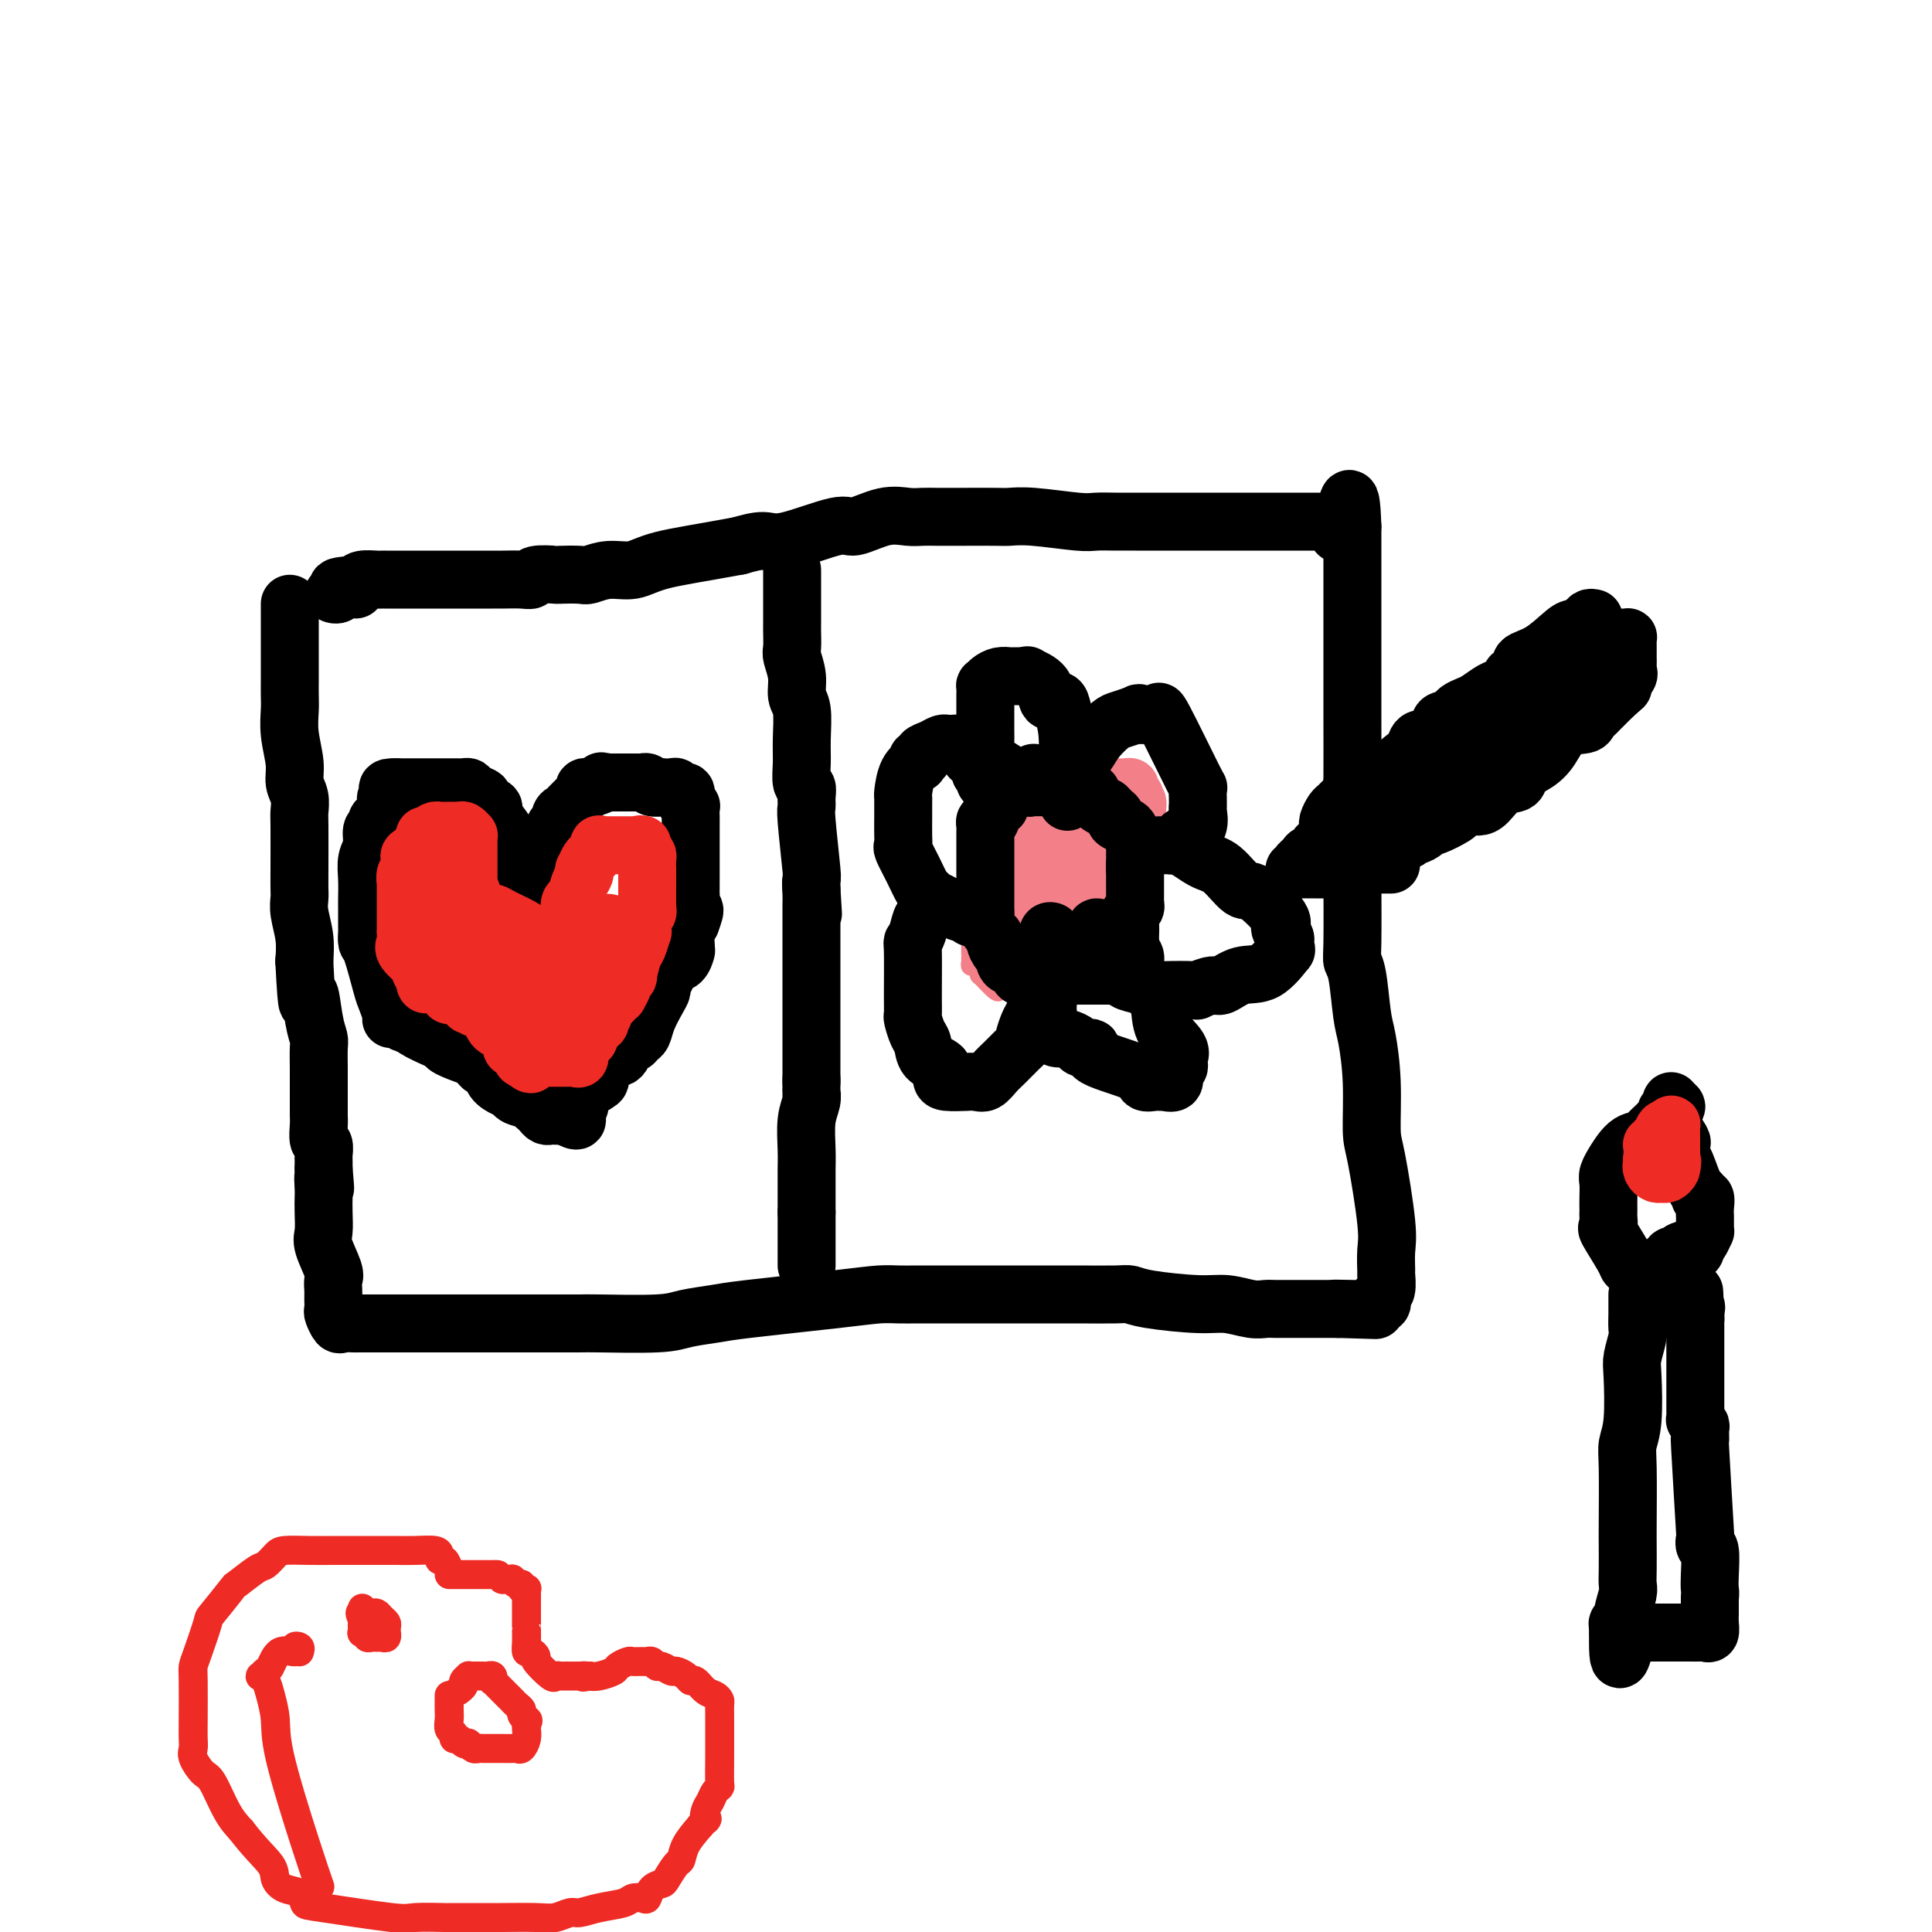 <svg viewBox='0 0 400 400' version='1.1' xmlns='http://www.w3.org/2000/svg' xmlns:xlink='http://www.w3.org/1999/xlink'><g fill='none' stroke='#000000' stroke-width='12' stroke-linecap='round' stroke-linejoin='round'><path d='M60,125c-0.000,0.283 -0.000,0.565 0,1c0.000,0.435 0.000,1.021 0,2c-0.000,0.979 -0.000,2.349 0,3c0.000,0.651 0.000,0.582 0,1c-0.000,0.418 -0.000,1.323 0,2c0.000,0.677 0.000,1.128 0,2c-0.000,0.872 -0.001,2.167 0,3c0.001,0.833 0.004,1.205 0,2c-0.004,0.795 -0.016,2.012 0,3c0.016,0.988 0.061,1.748 0,3c-0.061,1.252 -0.226,2.997 0,5c0.226,2.003 0.845,4.263 1,6c0.155,1.737 -0.155,2.951 0,4c0.155,1.049 0.773,1.933 1,3c0.227,1.067 0.061,2.316 0,3c-0.061,0.684 -0.017,0.804 0,3c0.017,2.196 0.008,6.470 0,9c-0.008,2.530 -0.016,3.316 0,4c0.016,0.684 0.056,1.266 0,2c-0.056,0.734 -0.207,1.621 0,3c0.207,1.379 0.774,3.251 1,5c0.226,1.749 0.113,3.374 0,5'/><path d='M63,199c0.646,12.790 0.762,7.766 1,7c0.238,-0.766 0.600,2.727 1,5c0.400,2.273 0.839,3.326 1,4c0.161,0.674 0.043,0.968 0,2c-0.043,1.032 -0.012,2.801 0,4c0.012,1.199 0.003,1.829 0,3c-0.003,1.171 -0.002,2.885 0,4c0.002,1.115 0.004,1.631 0,2c-0.004,0.369 -0.015,0.589 0,1c0.015,0.411 0.057,1.012 0,2c-0.057,0.988 -0.211,2.361 0,3c0.211,0.639 0.789,0.542 1,1c0.211,0.458 0.057,1.469 0,2c-0.057,0.531 -0.016,0.580 0,1c0.016,0.420 0.008,1.210 0,2'/><path d='M67,242c0.619,7.007 0.166,3.026 0,2c-0.166,-1.026 -0.047,0.905 0,2c0.047,1.095 0.020,1.354 0,2c-0.020,0.646 -0.034,1.678 0,3c0.034,1.322 0.114,2.935 0,4c-0.114,1.065 -0.423,1.581 0,3c0.423,1.419 1.577,3.741 2,5c0.423,1.259 0.113,1.455 0,2c-0.113,0.545 -0.031,1.440 0,2c0.031,0.560 0.012,0.784 0,1c-0.012,0.216 -0.015,0.422 0,1c0.015,0.578 0.050,1.528 0,2c-0.050,0.472 -0.183,0.466 0,1c0.183,0.534 0.682,1.607 1,2c0.318,0.393 0.456,0.105 1,0c0.544,-0.105 1.494,-0.028 2,0c0.506,0.028 0.569,0.008 1,0c0.431,-0.008 1.232,-0.002 2,0c0.768,0.002 1.503,0.001 2,0c0.497,-0.001 0.755,-0.000 2,0c1.245,0.000 3.478,0.000 5,0c1.522,-0.000 2.333,-0.000 3,0c0.667,0.000 1.191,0.000 2,0c0.809,-0.000 1.905,-0.000 3,0'/><path d='M93,274c4.224,0.000 3.283,0.000 3,0c-0.283,-0.000 0.093,-0.000 3,0c2.907,0.000 8.347,0.001 11,0c2.653,-0.001 2.521,-0.003 4,0c1.479,0.003 4.570,0.012 6,0c1.430,-0.012 1.199,-0.044 4,0c2.801,0.044 8.635,0.163 12,0c3.365,-0.163 4.262,-0.608 6,-1c1.738,-0.392 4.317,-0.732 6,-1c1.683,-0.268 2.469,-0.464 7,-1c4.531,-0.536 12.806,-1.412 18,-2c5.194,-0.588 7.306,-0.890 9,-1c1.694,-0.110 2.969,-0.030 4,0c1.031,0.030 1.819,0.008 5,0c3.181,-0.008 8.757,-0.002 12,0c3.243,0.002 4.153,-0.000 6,0c1.847,0.000 4.631,0.003 7,0c2.369,-0.003 4.324,-0.011 7,0c2.676,0.011 6.073,0.040 8,0c1.927,-0.040 2.385,-0.151 3,0c0.615,0.151 1.386,0.562 4,1c2.614,0.438 7.069,0.902 10,1c2.931,0.098 4.336,-0.170 6,0c1.664,0.170 3.587,0.778 5,1c1.413,0.222 2.316,0.060 3,0c0.684,-0.060 1.149,-0.016 2,0c0.851,0.016 2.087,0.004 3,0c0.913,-0.004 1.502,-0.001 2,0c0.498,0.001 0.903,0.000 2,0c1.097,-0.000 2.885,-0.000 4,0c1.115,0.000 1.558,0.000 2,0'/><path d='M277,271c14.868,0.464 4.538,0.126 1,0c-3.538,-0.126 -0.284,-0.038 2,0c2.284,0.038 3.596,0.025 4,0c0.404,-0.025 -0.102,-0.062 0,0c0.102,0.062 0.811,0.223 1,0c0.189,-0.223 -0.142,-0.831 0,-1c0.142,-0.169 0.756,0.101 1,0c0.244,-0.101 0.118,-0.574 0,-1c-0.118,-0.426 -0.228,-0.806 0,-1c0.228,-0.194 0.795,-0.202 1,-1c0.205,-0.798 0.048,-2.385 0,-3c-0.048,-0.615 0.011,-0.259 0,-1c-0.011,-0.741 -0.093,-2.578 0,-4c0.093,-1.422 0.362,-2.429 0,-6c-0.362,-3.571 -1.354,-9.707 -2,-13c-0.646,-3.293 -0.946,-3.743 -1,-6c-0.054,-2.257 0.140,-6.320 0,-10c-0.140,-3.680 -0.612,-6.976 -1,-9c-0.388,-2.024 -0.692,-2.774 -1,-5c-0.308,-2.226 -0.619,-5.926 -1,-8c-0.381,-2.074 -0.833,-2.520 -1,-3c-0.167,-0.480 -0.048,-0.994 0,-4c0.048,-3.006 0.024,-8.503 0,-14'/><path d='M280,181c-1.083,-13.820 -0.290,-6.868 0,-6c0.290,0.868 0.078,-4.346 0,-7c-0.078,-2.654 -0.021,-2.746 0,-6c0.021,-3.254 0.006,-9.668 0,-14c-0.006,-4.332 -0.001,-6.582 0,-9c0.001,-2.418 0.000,-5.005 0,-9c-0.000,-3.995 -0.000,-9.400 0,-12c0.000,-2.600 0.000,-2.396 0,-3c-0.000,-0.604 -0.000,-2.018 0,-3c0.000,-0.982 0.000,-1.534 0,-2c-0.000,-0.466 -0.000,-0.848 0,-1c0.000,-0.152 0.000,-0.076 0,0'/><path d='M280,109c-0.374,-11.155 -1.310,-3.041 -2,0c-0.690,3.041 -1.134,1.011 -2,0c-0.866,-1.011 -2.155,-1.003 -3,-1c-0.845,0.003 -1.246,0.001 -2,0c-0.754,-0.001 -1.863,-0.000 -3,0c-1.137,0.000 -2.304,0.000 -4,0c-1.696,-0.000 -3.922,-0.000 -5,0c-1.078,0.000 -1.008,0.000 -2,0c-0.992,-0.000 -3.044,-0.000 -4,0c-0.956,0.000 -0.814,0.000 -3,0c-2.186,-0.000 -6.700,-0.000 -9,0c-2.300,0.000 -2.385,0.001 -3,0c-0.615,-0.001 -1.760,-0.004 -3,0c-1.240,0.004 -2.577,0.015 -4,0c-1.423,-0.015 -2.933,-0.057 -4,0c-1.067,0.057 -1.691,0.211 -4,0c-2.309,-0.211 -6.302,-0.789 -9,-1c-2.698,-0.211 -4.102,-0.057 -5,0c-0.898,0.057 -1.292,0.016 -3,0c-1.708,-0.016 -4.730,-0.006 -7,0c-2.270,0.006 -3.788,0.010 -5,0c-1.212,-0.010 -2.117,-0.034 -3,0c-0.883,0.034 -1.745,0.126 -3,0c-1.255,-0.126 -2.904,-0.469 -5,0c-2.096,0.469 -4.639,1.750 -6,2c-1.361,0.250 -1.540,-0.531 -4,0c-2.460,0.531 -7.201,2.374 -10,3c-2.799,0.626 -3.657,0.036 -5,0c-1.343,-0.036 -3.172,0.482 -5,1'/><path d='M153,113c-7.966,1.482 -12.880,2.187 -16,3c-3.120,0.813 -4.445,1.734 -6,2c-1.555,0.266 -3.341,-0.125 -5,0c-1.659,0.125 -3.191,0.764 -4,1c-0.809,0.236 -0.895,0.067 -2,0c-1.105,-0.067 -3.228,-0.032 -4,0c-0.772,0.032 -0.192,0.061 -1,0c-0.808,-0.061 -3.003,-0.213 -4,0c-0.997,0.213 -0.795,0.789 -1,1c-0.205,0.211 -0.817,0.057 -2,0c-1.183,-0.057 -2.936,-0.015 -4,0c-1.064,0.015 -1.440,0.004 -2,0c-0.560,-0.004 -1.304,-0.001 -2,0c-0.696,0.001 -1.345,0.000 -2,0c-0.655,-0.000 -1.317,-0.000 -2,0c-0.683,0.000 -1.387,0.000 -2,0c-0.613,-0.000 -1.136,-0.000 -2,0c-0.864,0.000 -2.069,0.000 -3,0c-0.931,-0.000 -1.588,-0.000 -2,0c-0.412,0.000 -0.581,0.000 -2,0c-1.419,-0.000 -4.089,-0.001 -5,0c-0.911,0.001 -0.062,0.003 0,0c0.062,-0.003 -0.664,-0.011 -1,0c-0.336,0.011 -0.283,0.041 -1,0c-0.717,-0.041 -2.205,-0.155 -3,0c-0.795,0.155 -0.898,0.577 -1,1'/><path d='M74,121c-7.609,0.537 -2.630,0.880 -1,1c1.630,0.120 -0.089,0.018 -1,0c-0.911,-0.018 -1.015,0.048 -1,0c0.015,-0.048 0.148,-0.209 0,0c-0.148,0.209 -0.578,0.787 -1,1c-0.422,0.213 -0.835,0.061 -1,0c-0.165,-0.061 -0.083,-0.030 0,0'/><path d='M164,118c0.000,0.346 0.000,0.692 0,1c-0.000,0.308 -0.000,0.577 0,1c0.000,0.423 0.000,0.999 0,1c-0.000,0.001 -0.001,-0.573 0,1c0.001,1.573 0.004,5.295 0,7c-0.004,1.705 -0.016,1.395 0,2c0.016,0.605 0.061,2.126 0,3c-0.061,0.874 -0.227,1.100 0,2c0.227,0.900 0.846,2.473 1,4c0.154,1.527 -0.156,3.008 0,4c0.156,0.992 0.778,1.494 1,3c0.222,1.506 0.045,4.017 0,6c-0.045,1.983 0.041,3.438 0,5c-0.041,1.562 -0.208,3.229 0,4c0.208,0.771 0.792,0.645 1,1c0.208,0.355 0.042,1.190 0,2c-0.042,0.810 0.041,1.596 0,2c-0.041,0.404 -0.207,0.428 0,3c0.207,2.572 0.786,7.692 1,10c0.214,2.308 0.061,1.802 0,2c-0.061,0.198 -0.031,1.099 0,2'/><path d='M168,184c0.619,10.178 0.166,2.621 0,0c-0.166,-2.621 -0.044,-0.308 0,1c0.044,1.308 0.012,1.611 0,2c-0.012,0.389 -0.003,0.862 0,1c0.003,0.138 0.001,-0.061 0,1c-0.001,1.061 -0.000,3.382 0,6c0.000,2.618 0.000,5.531 0,7c-0.000,1.469 -0.000,1.492 0,2c0.000,0.508 0.000,1.499 0,2c-0.000,0.501 -0.000,0.512 0,1c0.000,0.488 0.000,1.454 0,2c-0.000,0.546 -0.000,0.671 0,1c0.000,0.329 0.000,0.861 0,1c-0.000,0.139 -0.000,-0.116 0,0c0.000,0.116 0.000,0.604 0,1c-0.000,0.396 -0.000,0.702 0,1c0.000,0.298 0.000,0.590 0,1c-0.000,0.410 -0.000,0.940 0,1c0.000,0.060 0.000,-0.349 0,0c-0.000,0.349 -0.000,1.455 0,2c0.000,0.545 0.000,0.527 0,1c-0.000,0.473 -0.000,1.436 0,2c0.000,0.564 0.000,0.728 0,1c-0.000,0.272 0.000,0.650 0,1c0.000,0.350 0.000,0.671 0,1c0.000,0.329 0.000,0.664 0,1'/><path d='M168,224c-0.001,6.138 -0.004,1.483 0,0c0.004,-1.483 0.015,0.206 0,1c-0.015,0.794 -0.057,0.692 0,1c0.057,0.308 0.211,1.025 0,2c-0.211,0.975 -0.789,2.208 -1,4c-0.211,1.792 -0.057,4.143 0,6c0.057,1.857 0.015,3.219 0,4c-0.015,0.781 -0.004,0.980 0,2c0.004,1.020 0.001,2.861 0,4c-0.001,1.139 -0.000,1.576 0,2c0.000,0.424 0.000,0.835 0,1c-0.000,0.165 -0.000,0.082 0,0'/><path d='M167,251c0.000,0.758 0.000,1.517 0,2c0.000,0.483 0.000,0.692 0,1c0.000,0.308 0.000,0.716 0,1c0.000,0.284 0.000,0.444 0,1c0.000,0.556 0.000,1.508 0,2c0.000,0.492 0.000,0.524 0,1c0.000,0.476 0.000,1.397 0,2c0.000,0.603 0.000,0.886 0,1c0.000,0.114 0.000,0.057 0,0'/><path d='M105,179c0.001,-0.335 0.002,-0.669 0,-1c-0.002,-0.331 -0.007,-0.658 0,-1c0.007,-0.342 0.026,-0.697 0,-1c-0.026,-0.303 -0.096,-0.553 0,-1c0.096,-0.447 0.357,-1.089 0,-2c-0.357,-0.911 -1.334,-2.089 -2,-3c-0.666,-0.911 -1.022,-1.553 -1,-2c0.022,-0.447 0.423,-0.698 0,-1c-0.423,-0.302 -1.671,-0.655 -2,-1c-0.329,-0.345 0.262,-0.681 0,-1c-0.262,-0.319 -1.378,-0.621 -2,-1c-0.622,-0.379 -0.751,-0.833 -1,-1c-0.249,-0.167 -0.619,-0.045 -1,0c-0.381,0.045 -0.772,0.012 -1,0c-0.228,-0.012 -0.293,-0.003 -1,0c-0.707,0.003 -2.056,0.001 -3,0c-0.944,-0.001 -1.482,-0.000 -2,0c-0.518,0.000 -1.018,0.000 -1,0c0.018,-0.000 0.552,-0.000 0,0c-0.552,0.000 -2.189,0.000 -3,0c-0.811,-0.000 -0.795,-0.000 -1,0c-0.205,0.000 -0.630,0.000 -1,0c-0.370,-0.000 -0.685,-0.000 -1,0'/><path d='M82,163c-2.947,-0.119 -1.316,0.584 -1,1c0.316,0.416 -0.685,0.546 -1,1c-0.315,0.454 0.055,1.233 0,2c-0.055,0.767 -0.536,1.521 -1,2c-0.464,0.479 -0.913,0.683 -1,1c-0.087,0.317 0.187,0.748 0,1c-0.187,0.252 -0.835,0.326 -1,1c-0.165,0.674 0.152,1.949 0,3c-0.152,1.051 -0.773,1.880 -1,3c-0.227,1.120 -0.061,2.532 0,4c0.061,1.468 0.016,2.993 0,4c-0.016,1.007 -0.004,1.497 0,2c0.004,0.503 0.001,1.018 0,1c-0.001,-0.018 0.002,-0.568 0,0c-0.002,0.568 -0.008,2.253 0,3c0.008,0.747 0.029,0.555 0,1c-0.029,0.445 -0.109,1.527 0,2c0.109,0.473 0.407,0.337 1,2c0.593,1.663 1.481,5.124 2,7c0.519,1.876 0.667,2.167 1,3c0.333,0.833 0.849,2.209 1,3c0.151,0.791 -0.064,0.999 0,1c0.064,0.001 0.409,-0.203 1,0c0.591,0.203 1.430,0.814 2,1c0.570,0.186 0.871,-0.053 1,0c0.129,0.053 0.087,0.398 1,1c0.913,0.602 2.781,1.460 4,2c1.219,0.540 1.790,0.761 2,1c0.210,0.239 0.060,0.497 1,1c0.940,0.503 2.970,1.252 5,2'/><path d='M98,219c2.830,1.264 1.405,-0.075 1,0c-0.405,0.075 0.210,1.564 1,2c0.790,0.436 1.754,-0.181 2,0c0.246,0.181 -0.225,1.162 0,2c0.225,0.838 1.146,1.535 2,2c0.854,0.465 1.639,0.698 2,1c0.361,0.302 0.296,0.672 1,1c0.704,0.328 2.178,0.613 3,1c0.822,0.387 0.994,0.874 1,1c0.006,0.126 -0.152,-0.110 0,0c0.152,0.110 0.614,0.565 1,1c0.386,0.435 0.695,0.849 1,1c0.305,0.151 0.607,0.041 1,0c0.393,-0.041 0.879,-0.011 1,0c0.121,0.011 -0.121,0.003 0,0c0.121,-0.003 0.606,-0.001 1,0c0.394,0.001 0.697,0.000 1,0'/><path d='M117,231c3.409,1.903 2.431,0.662 2,0c-0.431,-0.662 -0.314,-0.745 0,-1c0.314,-0.255 0.826,-0.683 1,-1c0.174,-0.317 0.011,-0.522 0,-1c-0.011,-0.478 0.129,-1.227 1,-2c0.871,-0.773 2.471,-1.570 3,-2c0.529,-0.430 -0.013,-0.493 0,-1c0.013,-0.507 0.581,-1.458 1,-2c0.419,-0.542 0.690,-0.675 1,-1c0.310,-0.325 0.661,-0.843 1,-1c0.339,-0.157 0.668,0.046 1,0c0.332,-0.046 0.666,-0.340 1,-1c0.334,-0.660 0.666,-1.687 1,-2c0.334,-0.313 0.670,0.089 1,0c0.330,-0.089 0.653,-0.668 1,-1c0.347,-0.332 0.719,-0.417 1,-1c0.281,-0.583 0.471,-1.664 1,-3c0.529,-1.336 1.398,-2.925 2,-4c0.602,-1.075 0.938,-1.635 1,-2c0.062,-0.365 -0.151,-0.536 0,-1c0.151,-0.464 0.668,-1.221 1,-2c0.332,-0.779 0.481,-1.582 1,-2c0.519,-0.418 1.407,-0.453 2,-1c0.593,-0.547 0.890,-1.606 1,-2c0.110,-0.394 0.032,-0.122 0,0c-0.032,0.122 -0.019,0.095 0,0c0.019,-0.095 0.044,-0.256 0,-1c-0.044,-0.744 -0.155,-2.070 0,-3c0.155,-0.930 0.578,-1.465 1,-2'/><path d='M143,191c1.547,-3.997 0.415,-2.488 0,-2c-0.415,0.488 -0.111,-0.044 0,-1c0.111,-0.956 0.030,-2.336 0,-3c-0.030,-0.664 -0.008,-0.611 0,-1c0.008,-0.389 0.002,-1.221 0,-2c-0.002,-0.779 -0.001,-1.504 0,-2c0.001,-0.496 0.000,-0.761 0,-1c-0.000,-0.239 -0.000,-0.452 0,-1c0.000,-0.548 0.000,-1.431 0,-2c-0.000,-0.569 -0.000,-0.826 0,-1c0.000,-0.174 0.001,-0.267 0,-1c-0.001,-0.733 -0.004,-2.107 0,-3c0.004,-0.893 0.016,-1.305 0,-2c-0.016,-0.695 -0.060,-1.674 0,-2c0.060,-0.326 0.223,-0.000 0,0c-0.223,0.000 -0.832,-0.326 -1,-1c-0.168,-0.674 0.105,-1.697 0,-2c-0.105,-0.303 -0.586,0.115 -1,0c-0.414,-0.115 -0.759,-0.762 -1,-1c-0.241,-0.238 -0.379,-0.068 -1,0c-0.621,0.068 -1.725,0.032 -2,0c-0.275,-0.032 0.279,-0.061 0,0c-0.279,0.061 -1.392,0.213 -2,0c-0.608,-0.213 -0.712,-0.789 -1,-1c-0.288,-0.211 -0.760,-0.057 -1,0c-0.240,0.057 -0.250,0.015 -1,0c-0.750,-0.015 -2.242,-0.004 -3,0c-0.758,0.004 -0.781,0.001 -1,0c-0.219,-0.001 -0.634,-0.000 -1,0c-0.366,0.000 -0.683,0.000 -1,0'/><path d='M126,162c-2.592,-0.369 -1.072,-0.292 -1,0c0.072,0.292 -1.306,0.801 -2,1c-0.694,0.199 -0.706,0.090 -1,0c-0.294,-0.090 -0.870,-0.161 -1,0c-0.130,0.161 0.187,0.554 0,1c-0.187,0.446 -0.877,0.944 -1,1c-0.123,0.056 0.322,-0.331 0,0c-0.322,0.331 -1.410,1.381 -2,2c-0.590,0.619 -0.680,0.809 -1,1c-0.320,0.191 -0.869,0.385 -1,1c-0.131,0.615 0.157,1.652 0,2c-0.157,0.348 -0.759,0.006 -1,0c-0.241,-0.006 -0.120,0.322 0,1c0.120,0.678 0.238,1.705 0,2c-0.238,0.295 -0.834,-0.142 -1,0c-0.166,0.142 0.096,0.864 0,1c-0.096,0.136 -0.552,-0.314 -1,0c-0.448,0.314 -0.890,1.392 -1,2c-0.110,0.608 0.111,0.745 0,1c-0.111,0.255 -0.556,0.627 -1,1'/><path d='M111,179c-0.774,1.498 -0.207,0.244 0,0c0.207,-0.244 0.056,0.522 0,1c-0.056,0.478 -0.015,0.667 0,1c0.015,0.333 0.004,0.809 0,1c-0.004,0.191 -0.002,0.095 0,0'/></g>
<g fill='none' stroke='#EE2B24' stroke-width='12' stroke-linecap='round' stroke-linejoin='round'><path d='M89,184c0.762,0.053 1.524,0.105 2,0c0.476,-0.105 0.666,-0.368 1,0c0.334,0.368 0.811,1.367 1,2c0.189,0.633 0.088,0.899 0,1c-0.088,0.101 -0.164,0.037 0,0c0.164,-0.037 0.569,-0.049 1,0c0.431,0.049 0.889,0.157 1,0c0.111,-0.157 -0.124,-0.581 0,-1c0.124,-0.419 0.607,-0.834 1,-1c0.393,-0.166 0.697,-0.083 1,0'/><path d='M97,185c1.238,-0.085 0.332,-0.796 0,-1c-0.332,-0.204 -0.089,0.099 0,0c0.089,-0.099 0.024,-0.599 0,-1c-0.024,-0.401 -0.006,-0.703 0,-1c0.006,-0.297 0.002,-0.590 0,-1c-0.002,-0.410 -0.000,-0.936 0,-1c0.000,-0.064 0.000,0.333 0,0c-0.000,-0.333 -0.000,-1.395 0,-2c0.000,-0.605 0.000,-0.753 0,-1c-0.000,-0.247 -0.000,-0.592 0,-1c0.000,-0.408 0.001,-0.879 0,-1c-0.001,-0.121 -0.003,0.107 0,0c0.003,-0.107 0.012,-0.551 0,-1c-0.012,-0.449 -0.044,-0.905 0,-1c0.044,-0.095 0.166,0.171 0,0c-0.166,-0.171 -0.618,-0.778 -1,-1c-0.382,-0.222 -0.694,-0.060 -1,0c-0.306,0.060 -0.607,0.016 -1,0c-0.393,-0.016 -0.879,-0.005 -1,0c-0.121,0.005 0.122,0.004 0,0c-0.122,-0.004 -0.610,-0.011 -1,0c-0.390,0.011 -0.682,0.042 -1,0c-0.318,-0.042 -0.662,-0.155 -1,0c-0.338,0.155 -0.669,0.577 -1,1'/><path d='M89,173c-1.328,0.107 -1.148,-0.126 -1,0c0.148,0.126 0.264,0.610 0,1c-0.264,0.390 -0.907,0.686 -1,1c-0.093,0.314 0.364,0.647 0,1c-0.364,0.353 -1.547,0.728 -2,1c-0.453,0.272 -0.174,0.441 0,1c0.174,0.559 0.243,1.507 0,2c-0.243,0.493 -0.797,0.530 -1,1c-0.203,0.470 -0.054,1.372 0,2c0.054,0.628 0.015,0.980 0,1c-0.015,0.020 -0.004,-0.293 0,0c0.004,0.293 0.001,1.192 0,2c-0.001,0.808 -0.000,1.526 0,2c0.000,0.474 0.000,0.706 0,1c-0.000,0.294 -0.000,0.652 0,1c0.000,0.348 0.001,0.688 0,1c-0.001,0.312 -0.003,0.596 0,1c0.003,0.404 0.012,0.928 0,1c-0.012,0.072 -0.047,-0.307 0,0c0.047,0.307 0.174,1.301 0,2c-0.174,0.699 -0.649,1.102 0,2c0.649,0.898 2.421,2.292 3,3c0.579,0.708 -0.037,0.729 0,1c0.037,0.271 0.725,0.792 1,1c0.275,0.208 0.138,0.104 0,0'/><path d='M88,202c0.511,3.102 -0.213,1.357 0,1c0.213,-0.357 1.363,0.675 2,1c0.637,0.325 0.763,-0.056 1,0c0.237,0.056 0.587,0.549 1,1c0.413,0.451 0.889,0.861 1,1c0.111,0.139 -0.144,0.008 0,0c0.144,-0.008 0.686,0.107 1,0c0.314,-0.107 0.399,-0.436 1,0c0.601,0.436 1.719,1.636 2,2c0.281,0.364 -0.275,-0.109 0,0c0.275,0.109 1.380,0.799 2,1c0.620,0.201 0.754,-0.087 1,0c0.246,0.087 0.605,0.549 1,1c0.395,0.451 0.826,0.889 1,1c0.174,0.111 0.093,-0.107 0,0c-0.093,0.107 -0.196,0.539 0,1c0.196,0.461 0.693,0.951 1,1c0.307,0.049 0.425,-0.343 1,0c0.575,0.343 1.608,1.420 2,2c0.392,0.580 0.144,0.664 0,1c-0.144,0.336 -0.183,0.925 0,1c0.183,0.075 0.588,-0.364 1,0c0.412,0.364 0.832,1.533 1,2c0.168,0.467 0.084,0.234 0,0'/><path d='M108,219c3.273,2.630 1.454,0.705 1,0c-0.454,-0.705 0.455,-0.189 1,0c0.545,0.189 0.725,0.051 1,0c0.275,-0.051 0.646,-0.014 1,0c0.354,0.014 0.690,0.004 1,0c0.310,-0.004 0.594,-0.001 1,0c0.406,0.001 0.935,-0.000 1,0c0.065,0.000 -0.332,0.002 0,0c0.332,-0.002 1.394,-0.007 2,0c0.606,0.007 0.755,0.028 1,0c0.245,-0.028 0.586,-0.103 1,0c0.414,0.103 0.900,0.383 1,0c0.100,-0.383 -0.185,-1.430 0,-2c0.185,-0.570 0.842,-0.663 1,-1c0.158,-0.337 -0.181,-0.916 0,-1c0.181,-0.084 0.884,0.328 1,0c0.116,-0.328 -0.353,-1.396 0,-2c0.353,-0.604 1.530,-0.744 2,-1c0.470,-0.256 0.235,-0.628 0,-1'/><path d='M124,211c0.858,-1.417 1.005,-0.958 1,-1c-0.005,-0.042 -0.160,-0.584 0,-1c0.160,-0.416 0.635,-0.707 1,-1c0.365,-0.293 0.618,-0.589 1,-1c0.382,-0.411 0.891,-0.938 1,-1c0.109,-0.062 -0.182,0.341 0,0c0.182,-0.341 0.836,-1.426 1,-2c0.164,-0.574 -0.164,-0.638 0,-1c0.164,-0.362 0.818,-1.023 1,-1c0.182,0.023 -0.109,0.730 0,0c0.109,-0.730 0.618,-2.896 1,-4c0.382,-1.104 0.637,-1.146 1,-2c0.363,-0.854 0.833,-2.519 1,-3c0.167,-0.481 0.031,0.222 0,0c-0.031,-0.222 0.044,-1.368 0,-2c-0.044,-0.632 -0.208,-0.752 0,-1c0.208,-0.248 0.788,-0.626 1,-1c0.212,-0.374 0.057,-0.743 0,-1c-0.057,-0.257 -0.015,-0.403 0,-1c0.015,-0.597 0.004,-1.645 0,-2c-0.004,-0.355 -0.000,-0.017 0,-1c0.000,-0.983 -0.003,-3.285 0,-4c0.003,-0.715 0.011,0.159 0,0c-0.011,-0.159 -0.041,-1.350 0,-2c0.041,-0.650 0.155,-0.757 0,-1c-0.155,-0.243 -0.577,-0.621 -1,-1'/><path d='M133,176c-0.017,-2.569 -0.060,-0.492 0,0c0.060,0.492 0.223,-0.600 0,-1c-0.223,-0.400 -0.833,-0.107 -1,0c-0.167,0.107 0.110,0.029 0,0c-0.110,-0.029 -0.607,-0.008 -1,0c-0.393,0.008 -0.683,0.002 -1,0c-0.317,-0.002 -0.662,-0.001 -1,0c-0.338,0.001 -0.669,0.001 -1,0c-0.331,-0.001 -0.662,-0.002 -1,0c-0.338,0.002 -0.682,0.008 -1,0c-0.318,-0.008 -0.610,-0.029 -1,0c-0.390,0.029 -0.879,0.106 -1,0c-0.121,-0.106 0.125,-0.397 0,0c-0.125,0.397 -0.621,1.482 -1,2c-0.379,0.518 -0.640,0.469 -1,1c-0.360,0.531 -0.817,1.642 -1,2c-0.183,0.358 -0.091,-0.036 0,0c0.091,0.036 0.182,0.501 0,1c-0.182,0.499 -0.637,1.031 -1,2c-0.363,0.969 -0.633,2.375 -1,3c-0.367,0.625 -0.830,0.469 -1,1c-0.170,0.531 -0.045,1.751 0,2c0.045,0.249 0.012,-0.471 0,0c-0.012,0.471 -0.003,2.135 0,3c0.003,0.865 0.002,0.933 0,1'/><path d='M118,193c-0.928,3.113 -0.249,1.895 0,2c0.249,0.105 0.067,1.534 0,2c-0.067,0.466 -0.019,-0.029 0,0c0.019,0.029 0.008,0.582 0,1c-0.008,0.418 -0.013,0.701 0,1c0.013,0.299 0.044,0.616 0,1c-0.044,0.384 -0.163,0.837 0,1c0.163,0.163 0.608,0.037 1,0c0.392,-0.037 0.730,0.015 1,0c0.270,-0.015 0.472,-0.096 1,0c0.528,0.096 1.381,0.370 2,0c0.619,-0.370 1.003,-1.384 1,-2c-0.003,-0.616 -0.393,-0.835 0,-2c0.393,-1.165 1.570,-3.276 2,-4c0.430,-0.724 0.112,-0.061 0,0c-0.112,0.061 -0.019,-0.481 0,-1c0.019,-0.519 -0.036,-1.015 0,-1c0.036,0.015 0.164,0.543 0,1c-0.164,0.457 -0.618,0.845 -1,2c-0.382,1.155 -0.691,3.078 -1,5'/><path d='M124,199c-0.384,1.713 -0.345,2.995 -1,4c-0.655,1.005 -2.005,1.733 -3,3c-0.995,1.267 -1.636,3.072 -2,4c-0.364,0.928 -0.451,0.981 -1,1c-0.549,0.019 -1.560,0.006 -2,0c-0.440,-0.006 -0.308,-0.005 -1,0c-0.692,0.005 -2.208,0.015 -3,0c-0.792,-0.015 -0.859,-0.056 -1,0c-0.141,0.056 -0.356,0.208 -1,0c-0.644,-0.208 -1.717,-0.778 -2,-1c-0.283,-0.222 0.222,-0.097 0,-1c-0.222,-0.903 -1.173,-2.832 -2,-4c-0.827,-1.168 -1.531,-1.573 -2,-2c-0.469,-0.427 -0.703,-0.876 -1,-2c-0.297,-1.124 -0.658,-2.921 -1,-4c-0.342,-1.079 -0.667,-1.438 -1,-2c-0.333,-0.562 -0.676,-1.328 -1,-2c-0.324,-0.672 -0.631,-1.252 -1,-2c-0.369,-0.748 -0.800,-1.664 -1,-2c-0.200,-0.336 -0.169,-0.090 0,0c0.169,0.090 0.477,0.026 1,0c0.523,-0.026 1.262,-0.013 2,0'/><path d='M100,189c0.850,-0.036 1.475,-0.124 2,0c0.525,0.124 0.951,0.462 2,1c1.049,0.538 2.722,1.278 4,2c1.278,0.722 2.162,1.427 3,2c0.838,0.573 1.630,1.014 3,3c1.370,1.986 3.316,5.518 4,7c0.684,1.482 0.105,0.914 0,1c-0.105,0.086 0.265,0.826 0,1c-0.265,0.174 -1.166,-0.219 -2,-1c-0.834,-0.781 -1.603,-1.950 -3,-3c-1.397,-1.050 -3.422,-1.981 -5,-3c-1.578,-1.019 -2.710,-2.127 -4,-3c-1.290,-0.873 -2.737,-1.512 -4,-2c-1.263,-0.488 -2.340,-0.824 -3,-1c-0.660,-0.176 -0.903,-0.193 -1,0c-0.097,0.193 -0.049,0.597 0,1'/><path d='M96,194c-3.129,-1.381 0.048,0.166 1,1c0.952,0.834 -0.321,0.955 0,1c0.321,0.045 2.234,0.013 3,0c0.766,-0.013 0.383,-0.006 0,0'/></g>
<g fill='none' stroke='#F37F89' stroke-width='12' stroke-linecap='round' stroke-linejoin='round'><path d='M219,164c0.000,0.000 0.100,0.100 0.1,0.1'/><path d='M219,164c-0.287,-0.000 -0.575,-0.001 -1,0c-0.425,0.001 -0.988,0.003 -1,0c-0.012,-0.003 0.529,-0.012 0,0c-0.529,0.012 -2.126,0.043 -3,0c-0.874,-0.043 -1.025,-0.162 -1,0c0.025,0.162 0.227,0.605 0,1c-0.227,0.395 -0.883,0.742 -1,1c-0.117,0.258 0.305,0.427 0,1c-0.305,0.573 -1.335,1.549 -2,2c-0.665,0.451 -0.963,0.375 -1,1c-0.037,0.625 0.186,1.950 0,3c-0.186,1.050 -0.782,1.824 -1,2c-0.218,0.176 -0.058,-0.246 0,0c0.058,0.246 0.016,1.161 0,2c-0.016,0.839 -0.004,1.602 0,2c0.004,0.398 0.001,0.431 0,1c-0.001,0.569 -0.000,1.675 0,2c0.000,0.325 0.000,-0.131 0,1c-0.000,1.131 -0.000,3.850 0,5c0.000,1.150 0.000,0.733 0,1c-0.000,0.267 -0.000,1.219 0,2c0.000,0.781 0.000,1.390 0,2'/><path d='M208,193c-0.137,3.725 0.522,1.037 1,0c0.478,-1.037 0.775,-0.422 1,0c0.225,0.422 0.379,0.653 1,1c0.621,0.347 1.710,0.811 2,1c0.290,0.189 -0.217,0.103 0,0c0.217,-0.103 1.159,-0.224 2,0c0.841,0.224 1.580,0.792 2,1c0.420,0.208 0.519,0.056 1,0c0.481,-0.056 1.343,-0.015 2,0c0.657,0.015 1.107,0.004 2,0c0.893,-0.004 2.228,-0.000 3,0c0.772,0.000 0.980,-0.002 1,0c0.020,0.002 -0.150,0.009 0,0c0.150,-0.009 0.618,-0.033 1,0c0.382,0.033 0.677,0.121 1,0c0.323,-0.121 0.674,-0.453 1,-1c0.326,-0.547 0.626,-1.308 1,-2c0.374,-0.692 0.822,-1.313 1,-2c0.178,-0.687 0.085,-1.438 0,-2c-0.085,-0.562 -0.163,-0.934 0,-1c0.163,-0.066 0.566,0.175 1,0c0.434,-0.175 0.900,-0.766 1,-2c0.100,-1.234 -0.166,-3.112 0,-4c0.166,-0.888 0.762,-0.785 1,-1c0.238,-0.215 0.116,-0.747 0,-1c-0.116,-0.253 -0.227,-0.228 0,-1c0.227,-0.772 0.793,-2.341 1,-3c0.207,-0.659 0.056,-0.408 0,-1c-0.056,-0.592 -0.016,-2.026 0,-3c0.016,-0.974 0.008,-1.487 0,-2'/><path d='M235,170c1.066,-4.879 0.231,-4.078 0,-4c-0.231,0.078 0.143,-0.568 0,-1c-0.143,-0.432 -0.802,-0.652 -1,-1c-0.198,-0.348 0.064,-0.825 0,-1c-0.064,-0.175 -0.453,-0.047 -1,0c-0.547,0.047 -1.253,0.013 -2,0c-0.747,-0.013 -1.536,-0.004 -2,0c-0.464,0.004 -0.605,0.004 -1,0c-0.395,-0.004 -1.046,-0.012 -2,0c-0.954,0.012 -2.212,0.044 -3,0c-0.788,-0.044 -1.107,-0.166 -1,0c0.107,0.166 0.641,0.618 0,1c-0.641,0.382 -2.458,0.694 -3,1c-0.542,0.306 0.191,0.606 0,1c-0.191,0.394 -1.304,0.883 -2,1c-0.696,0.117 -0.974,-0.137 -1,0c-0.026,0.137 0.199,0.667 0,1c-0.199,0.333 -0.824,0.471 -1,1c-0.176,0.529 0.096,1.449 0,2c-0.096,0.551 -0.562,0.733 -1,1c-0.438,0.267 -0.849,0.620 -1,1c-0.151,0.380 -0.041,0.787 0,1c0.041,0.213 0.014,0.231 0,1c-0.014,0.769 -0.014,2.289 0,3c0.014,0.711 0.042,0.615 0,1c-0.042,0.385 -0.155,1.253 0,2c0.155,0.747 0.577,1.374 1,2'/><path d='M214,183c-0.013,1.238 -0.545,0.332 0,1c0.545,0.668 2.168,2.911 3,4c0.832,1.089 0.874,1.024 1,1c0.126,-0.024 0.336,-0.006 1,0c0.664,0.006 1.784,0.002 3,0c1.216,-0.002 2.530,0.000 4,0c1.470,-0.000 3.098,-0.002 4,0c0.902,0.002 1.079,0.008 1,0c-0.079,-0.008 -0.413,-0.030 0,0c0.413,0.030 1.575,0.114 2,0c0.425,-0.114 0.114,-0.425 0,-1c-0.114,-0.575 -0.031,-1.415 0,-2c0.031,-0.585 0.010,-0.916 0,-2c-0.010,-1.084 -0.009,-2.923 0,-4c0.009,-1.077 0.027,-1.392 0,-2c-0.027,-0.608 -0.097,-1.508 0,-2c0.097,-0.492 0.363,-0.577 0,-1c-0.363,-0.423 -1.354,-1.185 -2,-2c-0.646,-0.815 -0.946,-1.684 -1,-2c-0.054,-0.316 0.139,-0.078 0,0c-0.139,0.078 -0.611,-0.005 -1,0c-0.389,0.005 -0.694,0.096 -1,0c-0.306,-0.096 -0.611,-0.381 -1,0c-0.389,0.381 -0.861,1.428 -1,2c-0.139,0.572 0.056,0.669 0,1c-0.056,0.331 -0.361,0.897 -1,2c-0.639,1.103 -1.611,2.744 -2,4c-0.389,1.256 -0.194,2.128 0,3'/><path d='M223,183c-0.920,2.021 -0.219,1.074 0,1c0.219,-0.074 -0.043,0.724 0,1c0.043,0.276 0.389,0.028 1,0c0.611,-0.028 1.485,0.163 2,0c0.515,-0.163 0.671,-0.679 1,-1c0.329,-0.321 0.832,-0.448 1,-1c0.168,-0.552 0.003,-1.528 0,-2c-0.003,-0.472 0.157,-0.439 0,-1c-0.157,-0.561 -0.630,-1.718 -1,-2c-0.370,-0.282 -0.638,0.309 -1,0c-0.362,-0.309 -0.818,-1.517 -1,-2c-0.182,-0.483 -0.091,-0.242 0,0'/></g>
<g fill='none' stroke='#F37F89' stroke-width='4' stroke-linecap='round' stroke-linejoin='round'><path d='M213,163c0.100,0.002 0.200,0.004 0,0c-0.200,-0.004 -0.698,-0.016 -1,0c-0.302,0.016 -0.406,0.058 -1,0c-0.594,-0.058 -1.679,-0.218 -2,0c-0.321,0.218 0.122,0.814 0,1c-0.122,0.186 -0.807,-0.040 -1,0c-0.193,0.040 0.107,0.344 0,1c-0.107,0.656 -0.620,1.664 -1,2c-0.380,0.336 -0.628,-0.001 -1,0c-0.372,0.001 -0.869,0.338 -1,1c-0.131,0.662 0.104,1.649 0,2c-0.104,0.351 -0.549,0.067 -1,1c-0.451,0.933 -0.909,3.082 -1,4c-0.091,0.918 0.186,0.603 0,1c-0.186,0.397 -0.834,1.505 -1,2c-0.166,0.495 0.152,0.376 0,1c-0.152,0.624 -0.773,1.990 -1,3c-0.227,1.010 -0.061,1.662 0,2c0.061,0.338 0.016,0.360 0,1c-0.016,0.640 -0.005,1.897 0,3c0.005,1.103 0.002,2.051 0,3'/><path d='M201,191c-0.619,3.671 -0.166,2.349 0,2c0.166,-0.349 0.044,0.275 0,1c-0.044,0.725 -0.009,1.551 0,2c0.009,0.449 -0.007,0.521 0,1c0.007,0.479 0.038,1.365 0,2c-0.038,0.635 -0.143,1.019 0,1c0.143,-0.019 0.535,-0.440 1,0c0.465,0.440 1.002,1.740 1,2c-0.002,0.260 -0.544,-0.519 0,0c0.544,0.519 2.172,2.335 3,3c0.828,0.665 0.856,0.178 1,0c0.144,-0.178 0.406,-0.048 1,0c0.594,0.048 1.521,0.013 2,0c0.479,-0.013 0.510,-0.003 1,0c0.490,0.003 1.441,0.001 2,0c0.559,-0.001 0.727,-0.000 1,0c0.273,0.000 0.650,-0.000 1,0c0.350,0.000 0.672,0.001 1,0c0.328,-0.001 0.663,-0.003 1,0c0.337,0.003 0.678,0.011 1,0c0.322,-0.011 0.625,-0.041 1,0c0.375,0.041 0.821,0.155 1,0c0.179,-0.155 0.089,-0.577 0,-1'/><path d='M220,204c2.629,-0.167 2.200,-0.086 2,0c-0.200,0.086 -0.171,0.176 0,0c0.171,-0.176 0.483,-0.620 1,-1c0.517,-0.380 1.238,-0.697 2,-1c0.762,-0.303 1.564,-0.592 2,-1c0.436,-0.408 0.506,-0.935 1,-1c0.494,-0.065 1.411,0.334 2,0c0.589,-0.334 0.851,-1.399 1,-2c0.149,-0.601 0.186,-0.739 1,-1c0.814,-0.261 2.404,-0.645 3,-1c0.596,-0.355 0.198,-0.680 0,-1c-0.198,-0.320 -0.197,-0.633 0,-1c0.197,-0.367 0.589,-0.786 1,-1c0.411,-0.214 0.842,-0.223 1,-1c0.158,-0.777 0.043,-2.321 0,-3c-0.043,-0.679 -0.014,-0.493 0,-2c0.014,-1.507 0.014,-4.706 0,-7c-0.014,-2.294 -0.043,-3.682 0,-5c0.043,-1.318 0.157,-2.566 0,-3c-0.157,-0.434 -0.586,-0.052 -1,-1c-0.414,-0.948 -0.814,-3.224 -1,-4c-0.186,-0.776 -0.158,-0.050 0,0c0.158,0.050 0.446,-0.575 0,-1c-0.446,-0.425 -1.625,-0.650 -2,-1c-0.375,-0.350 0.053,-0.825 0,-1c-0.053,-0.175 -0.587,-0.050 -1,0c-0.413,0.050 -0.707,0.025 -1,0'/><path d='M231,164c-0.815,-1.225 0.149,-0.288 0,0c-0.149,0.288 -1.409,-0.072 -2,0c-0.591,0.072 -0.511,0.578 -1,1c-0.489,0.422 -1.547,0.762 -2,1c-0.453,0.238 -0.302,0.373 -1,1c-0.698,0.627 -2.246,1.744 -3,2c-0.754,0.256 -0.713,-0.351 -1,0c-0.287,0.351 -0.902,1.658 -1,2c-0.098,0.342 0.321,-0.282 0,0c-0.321,0.282 -1.382,1.470 -2,2c-0.618,0.530 -0.793,0.404 -1,1c-0.207,0.596 -0.447,1.915 -1,3c-0.553,1.085 -1.420,1.935 -2,3c-0.580,1.065 -0.873,2.345 -1,3c-0.127,0.655 -0.086,0.687 0,1c0.086,0.313 0.219,0.909 0,2c-0.219,1.091 -0.791,2.679 -1,3c-0.209,0.321 -0.056,-0.623 0,0c0.056,0.623 0.015,2.814 0,4c-0.015,1.186 -0.004,1.368 0,2c0.004,0.632 0.001,1.716 0,2c-0.001,0.284 -0.000,-0.231 0,0c0.000,0.231 0.000,1.209 0,2c-0.000,0.791 -0.000,1.396 0,2'/><path d='M212,201c-0.307,3.491 -0.075,1.720 0,1c0.075,-0.720 -0.008,-0.389 0,0c0.008,0.389 0.108,0.836 0,1c-0.108,0.164 -0.424,0.044 -1,0c-0.576,-0.044 -1.412,-0.011 -2,0c-0.588,0.011 -0.929,-0.001 -1,0c-0.071,0.001 0.127,0.014 0,0c-0.127,-0.014 -0.579,-0.056 -1,0c-0.421,0.056 -0.809,0.211 -1,0c-0.191,-0.211 -0.184,-0.789 0,-1c0.184,-0.211 0.544,-0.057 1,0c0.456,0.057 1.009,0.015 1,0c-0.009,-0.015 -0.579,-0.004 0,0c0.579,0.004 2.308,0.001 3,0c0.692,-0.001 0.346,-0.001 0,0'/></g>
<g fill='none' stroke='#000000' stroke-width='12' stroke-linecap='round' stroke-linejoin='round'><path d='M214,160c-0.447,0.453 -0.893,0.905 -1,1c-0.107,0.095 0.126,-0.169 0,0c-0.126,0.169 -0.611,0.771 -1,1c-0.389,0.229 -0.683,0.083 -1,0c-0.317,-0.083 -0.659,-0.105 -1,0c-0.341,0.105 -0.683,0.337 -1,1c-0.317,0.663 -0.610,1.759 -1,2c-0.390,0.241 -0.879,-0.371 -1,0c-0.121,0.371 0.125,1.725 0,2c-0.125,0.275 -0.622,-0.530 -1,0c-0.378,0.530 -0.637,2.394 -1,3c-0.363,0.606 -0.829,-0.045 -1,0c-0.171,0.045 -0.046,0.786 0,1c0.046,0.214 0.012,-0.099 0,0c-0.012,0.099 -0.003,0.611 0,1c0.003,0.389 0.001,0.656 0,1c-0.001,0.344 -0.000,0.763 0,1c0.000,0.237 0.000,0.290 0,1c-0.000,0.710 -0.000,2.077 0,3c0.000,0.923 0.000,1.403 0,2c-0.000,0.597 -0.000,1.313 0,2c0.000,0.687 0.000,1.347 0,2c-0.000,0.653 -0.000,1.299 0,2c0.000,0.701 0.000,1.458 0,2c-0.000,0.542 -0.000,0.869 0,1c0.000,0.131 0.000,0.065 0,0'/><path d='M204,189c-0.143,3.134 -0.001,1.468 0,1c0.001,-0.468 -0.141,0.260 0,1c0.141,0.740 0.563,1.491 1,2c0.437,0.509 0.888,0.776 1,1c0.112,0.224 -0.114,0.406 0,1c0.114,0.594 0.570,1.599 1,2c0.430,0.401 0.836,0.196 1,0c0.164,-0.196 0.085,-0.385 0,0c-0.085,0.385 -0.178,1.343 0,2c0.178,0.657 0.626,1.013 1,1c0.374,-0.013 0.673,-0.396 1,0c0.327,0.396 0.683,1.570 1,2c0.317,0.430 0.595,0.115 1,0c0.405,-0.115 0.936,-0.031 1,0c0.064,0.031 -0.338,0.008 0,0c0.338,-0.008 1.418,-0.002 2,0c0.582,0.002 0.667,0.001 1,0c0.333,-0.001 0.915,-0.000 1,0c0.085,0.000 -0.328,0.000 0,0c0.328,-0.000 1.397,-0.000 2,0c0.603,0.000 0.739,0.000 1,0c0.261,-0.000 0.646,-0.000 1,0c0.354,0.000 0.677,0.000 1,0'/><path d='M222,202c1.670,0.000 0.346,0.000 0,0c-0.346,-0.000 0.288,-0.000 1,0c0.712,0.000 1.504,0.000 2,0c0.496,-0.000 0.697,-0.000 1,0c0.303,0.000 0.707,0.001 1,0c0.293,-0.001 0.475,-0.003 1,0c0.525,0.003 1.394,0.011 2,0c0.606,-0.011 0.951,-0.041 1,0c0.049,0.041 -0.197,0.152 0,0c0.197,-0.152 0.836,-0.566 1,-1c0.164,-0.434 -0.149,-0.889 0,-1c0.149,-0.111 0.758,0.122 1,0c0.242,-0.122 0.117,-0.600 0,-1c-0.117,-0.400 -0.228,-0.722 0,-1c0.228,-0.278 0.793,-0.512 1,-1c0.207,-0.488 0.056,-1.231 0,-2c-0.056,-0.769 -0.016,-1.564 0,-2c0.016,-0.436 0.008,-0.512 0,-1c-0.008,-0.488 -0.016,-1.388 0,-2c0.016,-0.612 0.057,-0.937 0,-1c-0.057,-0.063 -0.211,0.135 0,0c0.211,-0.135 0.789,-0.602 1,-1c0.211,-0.398 0.057,-0.725 0,-1c-0.057,-0.275 -0.015,-0.496 0,-1c0.015,-0.504 0.004,-1.289 0,-2c-0.004,-0.711 -0.001,-1.346 0,-2c0.001,-0.654 0.001,-1.327 0,-2'/><path d='M235,180c0.309,-3.273 0.083,-1.455 0,-1c-0.083,0.455 -0.021,-0.455 0,-1c0.021,-0.545 0.002,-0.727 0,-1c-0.002,-0.273 0.012,-0.636 0,-1c-0.012,-0.364 -0.049,-0.727 0,-1c0.049,-0.273 0.186,-0.454 0,-1c-0.186,-0.546 -0.694,-1.455 -1,-2c-0.306,-0.545 -0.411,-0.725 -1,-1c-0.589,-0.275 -1.662,-0.646 -2,-1c-0.338,-0.354 0.059,-0.690 0,-1c-0.059,-0.310 -0.575,-0.595 -1,-1c-0.425,-0.405 -0.758,-0.931 -1,-1c-0.242,-0.069 -0.394,0.318 -1,0c-0.606,-0.318 -1.668,-1.343 -2,-2c-0.332,-0.657 0.064,-0.947 0,-1c-0.064,-0.053 -0.590,0.129 -1,0c-0.410,-0.129 -0.705,-0.570 -1,-1c-0.295,-0.430 -0.589,-0.848 -1,-1c-0.411,-0.152 -0.939,-0.038 -1,0c-0.061,0.038 0.344,-0.000 0,0c-0.344,0.000 -1.439,0.038 -2,0c-0.561,-0.038 -0.589,-0.154 -1,0c-0.411,0.154 -1.206,0.577 -2,1'/><path d='M217,163c-1.823,-0.618 -0.382,-0.165 0,0c0.382,0.165 -0.296,0.040 -1,0c-0.704,-0.040 -1.435,0.005 -2,0c-0.565,-0.005 -0.964,-0.061 -1,0c-0.036,0.061 0.289,0.237 0,0c-0.289,-0.237 -1.194,-0.889 -2,-1c-0.806,-0.111 -1.512,0.318 -2,0c-0.488,-0.318 -0.758,-1.382 -1,-2c-0.242,-0.618 -0.457,-0.788 -1,-1c-0.543,-0.212 -1.413,-0.466 -2,-1c-0.587,-0.534 -0.889,-1.350 -1,-2c-0.111,-0.650 -0.030,-1.136 0,-2c0.030,-0.864 0.008,-2.106 0,-3c-0.008,-0.894 -0.003,-1.440 0,-2c0.003,-0.560 0.003,-1.134 0,-2c-0.003,-0.866 -0.009,-2.026 0,-3c0.009,-0.974 0.034,-1.764 0,-2c-0.034,-0.236 -0.125,0.080 0,0c0.125,-0.080 0.467,-0.557 1,-1c0.533,-0.443 1.256,-0.851 2,-1c0.744,-0.149 1.509,-0.040 2,0c0.491,0.040 0.709,0.011 1,0c0.291,-0.011 0.655,-0.003 1,0c0.345,0.003 0.673,0.002 1,0'/><path d='M212,140c1.136,-0.226 0.475,-0.291 1,0c0.525,0.291 2.235,0.939 3,2c0.765,1.061 0.583,2.537 1,3c0.417,0.463 1.432,-0.086 2,0c0.568,0.086 0.688,0.808 1,2c0.312,1.192 0.816,2.854 1,5c0.184,2.146 0.049,4.775 0,6c-0.049,1.225 -0.013,1.044 0,2c0.013,0.956 0.002,3.048 0,4c-0.002,0.952 0.003,0.763 0,1c-0.003,0.237 -0.015,0.899 0,1c0.015,0.101 0.056,-0.358 0,-1c-0.056,-0.642 -0.209,-1.467 0,-2c0.209,-0.533 0.780,-0.775 1,-1c0.220,-0.225 0.088,-0.433 0,-1c-0.088,-0.567 -0.133,-1.493 0,-2c0.133,-0.507 0.443,-0.594 1,-1c0.557,-0.406 1.362,-1.132 2,-2c0.638,-0.868 1.110,-1.879 2,-3c0.890,-1.121 2.197,-2.352 3,-3c0.803,-0.648 1.101,-0.713 2,-1c0.899,-0.287 2.400,-0.796 3,-1c0.600,-0.204 0.300,-0.102 0,0'/><path d='M235,148c1.301,-0.764 0.552,-0.175 1,0c0.448,0.175 2.092,-0.063 3,0c0.908,0.063 1.081,0.429 1,0c-0.081,-0.429 -0.414,-1.652 1,1c1.414,2.652 4.575,9.180 6,12c1.425,2.820 1.113,1.934 1,2c-0.113,0.066 -0.029,1.085 0,2c0.029,0.915 0.001,1.727 0,2c-0.001,0.273 0.025,0.006 0,0c-0.025,-0.006 -0.101,0.250 0,1c0.101,0.750 0.378,1.995 0,3c-0.378,1.005 -1.411,1.772 -2,2c-0.589,0.228 -0.735,-0.083 -1,0c-0.265,0.083 -0.650,0.558 -1,1c-0.350,0.442 -0.665,0.850 -1,1c-0.335,0.150 -0.690,0.040 -1,0c-0.310,-0.040 -0.575,-0.011 -1,0c-0.425,0.011 -1.011,0.003 -1,0c0.011,-0.003 0.618,-0.001 1,0c0.382,0.001 0.538,0.000 1,0c0.462,-0.000 1.231,-0.000 2,0'/><path d='M244,175c1.566,0.624 3.482,2.185 5,3c1.518,0.815 2.636,0.886 4,2c1.364,1.114 2.972,3.272 4,4c1.028,0.728 1.477,0.026 3,1c1.523,0.974 4.121,3.622 5,5c0.879,1.378 0.039,1.484 0,2c-0.039,0.516 0.725,1.441 1,2c0.275,0.559 0.063,0.753 0,1c-0.063,0.247 0.024,0.547 0,1c-0.024,0.453 -0.160,1.057 0,1c0.160,-0.057 0.617,-0.777 0,0c-0.617,0.777 -2.306,3.049 -4,4c-1.694,0.951 -3.391,0.581 -5,1c-1.609,0.419 -3.131,1.629 -4,2c-0.869,0.371 -1.087,-0.096 -2,0c-0.913,0.096 -2.523,0.754 -3,1c-0.477,0.246 0.177,0.078 -1,0c-1.177,-0.078 -4.187,-0.066 -6,0c-1.813,0.066 -2.429,0.187 -3,0c-0.571,-0.187 -1.095,-0.681 -2,-1c-0.905,-0.319 -2.189,-0.462 -3,-1c-0.811,-0.538 -1.147,-1.469 -2,-3c-0.853,-1.531 -2.223,-3.662 -3,-5c-0.777,-1.338 -0.961,-1.885 -1,-2c-0.039,-0.115 0.066,0.200 0,0c-0.066,-0.200 -0.305,-0.914 0,-1c0.305,-0.086 1.152,0.457 2,1'/><path d='M229,193c-0.132,-1.242 1.537,0.651 3,2c1.463,1.349 2.718,2.152 3,3c0.282,0.848 -0.411,1.739 0,3c0.411,1.261 1.924,2.892 3,4c1.076,1.108 1.714,1.694 2,3c0.286,1.306 0.220,3.334 1,5c0.780,1.666 2.406,2.972 3,4c0.594,1.028 0.155,1.780 0,2c-0.155,0.220 -0.026,-0.091 0,0c0.026,0.091 -0.052,0.585 0,1c0.052,0.415 0.235,0.752 0,1c-0.235,0.248 -0.888,0.406 -1,1c-0.112,0.594 0.316,1.625 0,2c-0.316,0.375 -1.377,0.095 -2,0c-0.623,-0.095 -0.810,-0.007 -1,0c-0.190,0.007 -0.385,-0.069 -1,0c-0.615,0.069 -1.650,0.282 -2,0c-0.350,-0.282 -0.015,-1.059 -2,-2c-1.985,-0.941 -6.290,-2.046 -8,-3c-1.710,-0.954 -0.825,-1.758 -1,-2c-0.175,-0.242 -1.409,0.079 -2,0c-0.591,-0.079 -0.539,-0.557 -1,-1c-0.461,-0.443 -1.434,-0.849 -2,-1c-0.566,-0.151 -0.726,-0.045 -1,0c-0.274,0.045 -0.662,0.031 -1,0c-0.338,-0.031 -0.627,-0.077 -1,-1c-0.373,-0.923 -0.832,-2.722 -1,-4c-0.168,-1.278 -0.045,-2.037 0,-3c0.045,-0.963 0.013,-2.132 0,-3c-0.013,-0.868 -0.006,-1.434 0,-2'/><path d='M217,202c-0.154,-2.936 -0.037,-4.276 0,-5c0.037,-0.724 -0.004,-0.833 0,-1c0.004,-0.167 0.055,-0.392 0,-1c-0.055,-0.608 -0.215,-1.598 0,-2c0.215,-0.402 0.803,-0.216 1,0c0.197,0.216 0.001,0.463 0,1c-0.001,0.537 0.194,1.366 0,2c-0.194,0.634 -0.777,1.073 -1,2c-0.223,0.927 -0.087,2.340 0,3c0.087,0.660 0.125,0.565 0,1c-0.125,0.435 -0.411,1.398 -1,3c-0.589,1.602 -1.479,3.842 -2,5c-0.521,1.158 -0.671,1.234 -1,2c-0.329,0.766 -0.836,2.221 -1,3c-0.164,0.779 0.017,0.882 0,1c-0.017,0.118 -0.230,0.252 -1,1c-0.770,0.748 -2.096,2.109 -3,3c-0.904,0.891 -1.387,1.310 -2,2c-0.613,0.690 -1.355,1.650 -2,2c-0.645,0.350 -1.192,0.092 -2,0c-0.808,-0.092 -1.877,-0.016 -2,0c-0.123,0.016 0.699,-0.027 0,0c-0.699,0.027 -2.919,0.123 -4,0c-1.081,-0.123 -1.023,-0.464 -1,-1c0.023,-0.536 0.012,-1.268 0,-2'/><path d='M195,221c-0.785,-0.755 -2.249,-1.143 -3,-2c-0.751,-0.857 -0.790,-2.184 -1,-3c-0.210,-0.816 -0.592,-1.123 -1,-2c-0.408,-0.877 -0.842,-2.325 -1,-3c-0.158,-0.675 -0.039,-0.578 0,-1c0.039,-0.422 -0.001,-1.363 0,-4c0.001,-2.637 0.045,-6.968 0,-9c-0.045,-2.032 -0.177,-1.764 0,-2c0.177,-0.236 0.663,-0.977 1,-2c0.337,-1.023 0.524,-2.327 1,-3c0.476,-0.673 1.239,-0.716 2,-1c0.761,-0.284 1.518,-0.809 2,-1c0.482,-0.191 0.688,-0.047 1,0c0.312,0.047 0.728,-0.003 1,0c0.272,0.003 0.398,0.058 1,0c0.602,-0.058 1.679,-0.229 2,0c0.321,0.229 -0.113,0.860 0,1c0.113,0.140 0.772,-0.210 1,0c0.228,0.210 0.023,0.980 0,1c-0.023,0.020 0.136,-0.708 0,-1c-0.136,-0.292 -0.568,-0.146 -1,0'/><path d='M200,189c1.380,-0.045 0.329,0.341 -1,0c-1.329,-0.341 -2.936,-1.409 -4,-2c-1.064,-0.591 -1.585,-0.705 -2,-1c-0.415,-0.295 -0.724,-0.772 -1,-1c-0.276,-0.228 -0.519,-0.209 -1,-1c-0.481,-0.791 -1.201,-2.393 -2,-4c-0.799,-1.607 -1.678,-3.218 -2,-4c-0.322,-0.782 -0.086,-0.734 0,-1c0.086,-0.266 0.023,-0.845 0,-2c-0.023,-1.155 -0.007,-2.884 0,-4c0.007,-1.116 0.004,-1.618 0,-2c-0.004,-0.382 -0.008,-0.642 0,-1c0.008,-0.358 0.027,-0.813 0,-1c-0.027,-0.187 -0.099,-0.107 0,-1c0.099,-0.893 0.371,-2.760 1,-4c0.629,-1.240 1.617,-1.852 2,-2c0.383,-0.148 0.161,0.168 0,0c-0.161,-0.168 -0.261,-0.819 0,-1c0.261,-0.181 0.882,0.109 1,0c0.118,-0.109 -0.269,-0.617 0,-1c0.269,-0.383 1.194,-0.639 2,-1c0.806,-0.361 1.493,-0.826 2,-1c0.507,-0.174 0.834,-0.058 1,0c0.166,0.058 0.172,0.057 1,0c0.828,-0.057 2.478,-0.171 3,0c0.522,0.171 -0.084,0.626 0,1c0.084,0.374 0.858,0.667 1,1c0.142,0.333 -0.346,0.705 0,1c0.346,0.295 1.528,0.513 2,1c0.472,0.487 0.236,1.244 0,2'/><path d='M203,160c0.707,1.094 0.973,0.829 1,1c0.027,0.171 -0.185,0.777 0,1c0.185,0.223 0.767,0.064 1,0c0.233,-0.064 0.116,-0.032 0,0'/><path d='M330,128c-0.362,-0.083 -0.725,-0.166 -1,0c-0.275,0.166 -0.464,0.583 -1,1c-0.536,0.417 -1.420,0.836 -2,1c-0.580,0.164 -0.857,0.073 -2,1c-1.143,0.927 -3.152,2.874 -5,4c-1.848,1.126 -3.535,1.433 -4,2c-0.465,0.567 0.291,1.394 0,2c-0.291,0.606 -1.629,0.992 -2,1c-0.371,0.008 0.224,-0.363 0,0c-0.224,0.363 -1.268,1.459 -2,2c-0.732,0.541 -1.151,0.526 -2,1c-0.849,0.474 -2.129,1.437 -3,2c-0.871,0.563 -1.333,0.726 -2,1c-0.667,0.274 -1.539,0.660 -2,1c-0.461,0.340 -0.512,0.636 -1,1c-0.488,0.364 -1.413,0.798 -2,1c-0.587,0.202 -0.836,0.173 -1,1c-0.164,0.827 -0.243,2.509 -1,3c-0.757,0.491 -2.193,-0.209 -3,0c-0.807,0.209 -0.987,1.325 -1,2c-0.013,0.675 0.139,0.907 0,1c-0.139,0.093 -0.570,0.046 -1,0'/><path d='M292,156c-5.835,4.494 -1.424,1.729 0,1c1.424,-0.729 -0.140,0.577 -1,1c-0.860,0.423 -1.015,-0.037 -1,0c0.015,0.037 0.200,0.572 0,1c-0.200,0.428 -0.786,0.748 -1,1c-0.214,0.252 -0.057,0.435 0,1c0.057,0.565 0.015,1.513 0,2c-0.015,0.487 -0.004,0.512 0,1c0.004,0.488 0.001,1.440 0,2c-0.001,0.560 -0.001,0.728 0,1c0.001,0.272 0.004,0.646 0,1c-0.004,0.354 -0.016,0.686 0,1c0.016,0.314 0.060,0.609 0,1c-0.060,0.391 -0.222,0.878 0,1c0.222,0.122 0.829,-0.121 1,0c0.171,0.121 -0.094,0.606 0,1c0.094,0.394 0.547,0.697 1,1'/><path d='M291,173c0.503,1.845 0.762,0.458 1,0c0.238,-0.458 0.457,0.014 1,0c0.543,-0.014 1.412,-0.514 2,-1c0.588,-0.486 0.896,-0.957 1,-1c0.104,-0.043 0.006,0.343 1,0c0.994,-0.343 3.081,-1.413 4,-2c0.919,-0.587 0.671,-0.690 1,-1c0.329,-0.310 1.234,-0.828 2,-1c0.766,-0.172 1.394,0.000 2,0c0.606,-0.000 1.190,-0.174 2,-1c0.810,-0.826 1.844,-2.306 3,-3c1.156,-0.694 2.433,-0.603 3,-1c0.567,-0.397 0.425,-1.283 1,-2c0.575,-0.717 1.866,-1.267 3,-2c1.134,-0.733 2.111,-1.649 3,-3c0.889,-1.351 1.691,-3.135 3,-4c1.309,-0.865 3.124,-0.809 4,-1c0.876,-0.191 0.812,-0.629 1,-1c0.188,-0.371 0.628,-0.677 1,-1c0.372,-0.323 0.677,-0.664 1,-1c0.323,-0.336 0.664,-0.667 1,-1c0.336,-0.333 0.667,-0.666 1,-1c0.333,-0.334 0.666,-0.667 1,-1'/><path d='M334,144c3.353,-2.979 1.736,-1.427 1,-1c-0.736,0.427 -0.589,-0.272 0,-1c0.589,-0.728 1.622,-1.487 2,-2c0.378,-0.513 0.101,-0.782 0,-1c-0.101,-0.218 -0.027,-0.387 0,-1c0.027,-0.613 0.007,-1.670 0,-2c-0.007,-0.330 -0.002,0.065 0,0c0.002,-0.065 0.001,-0.592 0,-1c-0.001,-0.408 -0.003,-0.698 0,-1c0.003,-0.302 0.012,-0.617 0,-1c-0.012,-0.383 -0.044,-0.835 0,-1c0.044,-0.165 0.166,-0.044 0,0c-0.166,0.044 -0.618,0.012 -1,0c-0.382,-0.012 -0.695,-0.004 -1,0c-0.305,0.004 -0.604,0.004 -1,0c-0.396,-0.004 -0.890,-0.011 -1,0c-0.110,0.011 0.163,0.042 0,0c-0.163,-0.042 -0.761,-0.155 -1,0c-0.239,0.155 -0.120,0.577 0,1'/><path d='M332,133c-0.722,0.120 -0.029,0.419 0,1c0.029,0.581 -0.608,1.445 -1,2c-0.392,0.555 -0.540,0.800 -1,1c-0.460,0.200 -1.231,0.355 -2,1c-0.769,0.645 -1.535,1.781 -2,2c-0.465,0.219 -0.629,-0.479 -1,0c-0.371,0.479 -0.951,2.137 -2,3c-1.049,0.863 -2.569,0.933 -4,2c-1.431,1.067 -2.774,3.133 -4,4c-1.226,0.867 -2.335,0.536 -3,1c-0.665,0.464 -0.886,1.721 -1,2c-0.114,0.279 -0.121,-0.422 -1,0c-0.879,0.422 -2.630,1.968 -4,3c-1.370,1.032 -2.359,1.551 -3,2c-0.641,0.449 -0.935,0.827 -1,1c-0.065,0.173 0.100,0.141 0,0c-0.100,-0.141 -0.463,-0.391 -1,0c-0.537,0.391 -1.247,1.425 -2,2c-0.753,0.575 -1.549,0.693 -2,1c-0.451,0.307 -0.557,0.802 -1,1c-0.443,0.198 -1.221,0.099 -2,0'/><path d='M294,162c-6.107,4.714 -2.375,2.000 -1,1c1.375,-1.000 0.393,-0.286 0,0c-0.393,0.286 -0.196,0.143 0,0'/><path d='M282,161c-0.303,-0.097 -0.606,-0.195 -1,0c-0.394,0.195 -0.879,0.682 -1,1c-0.121,0.318 0.123,0.465 0,1c-0.123,0.535 -0.611,1.456 -1,2c-0.389,0.544 -0.679,0.709 -1,1c-0.321,0.291 -0.675,0.708 -1,1c-0.325,0.292 -0.622,0.460 -1,1c-0.378,0.540 -0.837,1.454 -1,2c-0.163,0.546 -0.028,0.725 0,1c0.028,0.275 -0.049,0.647 0,1c0.049,0.353 0.223,0.686 0,1c-0.223,0.314 -0.843,0.610 -1,1c-0.157,0.390 0.150,0.874 0,1c-0.150,0.126 -0.757,-0.107 -1,0c-0.243,0.107 -0.121,0.553 0,1'/><path d='M273,176c-1.803,2.498 -1.809,1.244 -2,1c-0.191,-0.244 -0.566,0.523 -1,1c-0.434,0.477 -0.926,0.664 -1,1c-0.074,0.336 0.270,0.822 0,1c-0.270,0.178 -1.155,0.048 -1,0c0.155,-0.048 1.351,-0.013 2,0c0.649,0.013 0.751,0.003 1,0c0.249,-0.003 0.643,-0.001 1,0c0.357,0.001 0.676,0.000 1,0c0.324,-0.000 0.653,-0.000 1,0c0.347,0.000 0.712,0.000 1,0c0.288,-0.000 0.501,-0.000 1,0c0.499,0.000 1.286,0.000 2,0c0.714,-0.000 1.357,-0.000 2,0'/><path d='M280,180c1.870,-0.226 0.546,-0.793 0,-1c-0.546,-0.207 -0.315,-0.056 0,0c0.315,0.056 0.714,0.015 1,0c0.286,-0.015 0.458,-0.004 1,0c0.542,0.004 1.456,0.001 2,0c0.544,-0.001 0.720,-0.000 1,0c0.280,0.000 0.663,0.000 1,0c0.337,-0.000 0.626,-0.000 1,0c0.374,0.000 0.831,0.000 1,0c0.169,-0.000 0.048,-0.000 0,0c-0.048,0.000 -0.024,0.000 0,0'/><path d='M339,268c-0.002,0.701 -0.004,1.402 0,2c0.004,0.598 0.015,1.092 0,2c-0.015,0.908 -0.056,2.231 0,3c0.056,0.769 0.207,0.986 0,2c-0.207,1.014 -0.774,2.827 -1,4c-0.226,1.173 -0.113,1.707 0,4c0.113,2.293 0.226,6.344 0,9c-0.226,2.656 -0.793,3.915 -1,5c-0.207,1.085 -0.056,1.996 0,5c0.056,3.004 0.016,8.101 0,11c-0.016,2.899 -0.008,3.599 0,5c0.008,1.401 0.017,3.504 0,5c-0.017,1.496 -0.061,2.386 0,3c0.061,0.614 0.227,0.952 0,2c-0.227,1.048 -0.845,2.806 -1,4c-0.155,1.194 0.154,1.825 0,2c-0.154,0.175 -0.772,-0.107 -1,0c-0.228,0.107 -0.065,0.602 0,1c0.065,0.398 0.033,0.699 0,1'/><path d='M335,338c-0.198,10.829 1.308,2.902 2,0c0.692,-2.902 0.570,-0.777 1,0c0.430,0.777 1.410,0.208 2,0c0.590,-0.208 0.788,-0.056 1,0c0.212,0.056 0.437,0.015 1,0c0.563,-0.015 1.464,-0.004 2,0c0.536,0.004 0.706,0.001 1,0c0.294,-0.001 0.713,-0.000 1,0c0.287,0.000 0.444,-0.000 1,0c0.556,0.000 1.512,0.002 2,0c0.488,-0.002 0.509,-0.007 1,0c0.491,0.007 1.452,0.025 2,0c0.548,-0.025 0.683,-0.092 1,0c0.317,0.092 0.817,0.344 1,0c0.183,-0.344 0.049,-1.285 0,-2c-0.049,-0.715 -0.014,-1.204 0,-2c0.014,-0.796 0.007,-1.898 0,-3'/><path d='M354,331c0.159,-1.433 0.056,-1.514 0,-2c-0.056,-0.486 -0.067,-1.375 0,-3c0.067,-1.625 0.210,-3.987 0,-5c-0.210,-1.013 -0.774,-0.679 -1,-1c-0.226,-0.321 -0.113,-1.298 0,-1c0.113,0.298 0.228,1.871 0,-2c-0.228,-3.871 -0.797,-13.185 -1,-17c-0.203,-3.815 -0.040,-2.132 0,-2c0.040,0.132 -0.042,-1.287 0,-2c0.042,-0.713 0.207,-0.720 0,-1c-0.207,-0.280 -0.788,-0.833 -1,-1c-0.212,-0.167 -0.057,0.051 0,0c0.057,-0.051 0.015,-0.369 0,-1c-0.015,-0.631 -0.004,-1.573 0,-2c0.004,-0.427 0.001,-0.340 0,-1c-0.001,-0.660 -0.000,-2.068 0,-3c0.000,-0.932 0.000,-1.387 0,-2c-0.000,-0.613 -0.000,-1.384 0,-2c0.000,-0.616 0.000,-1.078 0,-2c-0.000,-0.922 -0.000,-2.302 0,-3c0.000,-0.698 0.000,-0.712 0,-1c-0.000,-0.288 -0.000,-0.851 0,-1c0.000,-0.149 0.000,0.115 0,0c-0.000,-0.115 -0.000,-0.608 0,-1c0.000,-0.392 0.000,-0.682 0,-1c-0.000,-0.318 -0.000,-0.662 0,-1c0.000,-0.338 0.000,-0.669 0,-1'/><path d='M351,272c-0.456,-9.067 -0.097,-2.233 0,0c0.097,2.233 -0.068,-0.134 0,-1c0.068,-0.866 0.368,-0.232 0,0c-0.368,0.232 -1.404,0.062 -2,0c-0.596,-0.062 -0.751,-0.016 -1,0c-0.249,0.016 -0.592,0.001 -1,0c-0.408,-0.001 -0.883,0.010 -1,0c-0.117,-0.010 0.122,-0.041 0,0c-0.122,0.041 -0.606,0.155 -1,0c-0.394,-0.155 -0.697,-0.577 -1,-1'/><path d='M344,270c-1.484,-0.706 -1.694,-1.470 -2,-2c-0.306,-0.530 -0.710,-0.824 -1,-1c-0.290,-0.176 -0.467,-0.233 -1,-1c-0.533,-0.767 -1.421,-2.242 -2,-3c-0.579,-0.758 -0.849,-0.798 -1,-1c-0.151,-0.202 -0.184,-0.565 -1,-2c-0.816,-1.435 -2.415,-3.942 -3,-5c-0.585,-1.058 -0.157,-0.667 0,-1c0.157,-0.333 0.042,-1.392 0,-2c-0.042,-0.608 -0.013,-0.767 0,-1c0.013,-0.233 0.008,-0.540 0,-1c-0.008,-0.460 -0.018,-1.072 0,-2c0.018,-0.928 0.066,-2.172 0,-3c-0.066,-0.828 -0.245,-1.241 0,-2c0.245,-0.759 0.915,-1.866 1,-2c0.085,-0.134 -0.415,0.703 0,0c0.415,-0.703 1.746,-2.948 3,-4c1.254,-1.052 2.431,-0.912 3,-1c0.569,-0.088 0.530,-0.406 1,-1c0.470,-0.594 1.450,-1.465 2,-2c0.550,-0.535 0.669,-0.734 1,-1c0.331,-0.266 0.873,-0.598 1,-1c0.127,-0.402 -0.162,-0.873 0,-1c0.162,-0.127 0.775,0.090 1,0c0.225,-0.090 0.060,-0.486 0,-1c-0.060,-0.514 -0.017,-1.147 0,-1c0.017,0.147 0.009,1.073 0,2'/><path d='M346,230c2.043,-2.169 0.652,-0.091 0,1c-0.652,1.091 -0.565,1.195 0,2c0.565,0.805 1.608,2.311 2,3c0.392,0.689 0.134,0.562 0,1c-0.134,0.438 -0.142,1.442 0,2c0.142,0.558 0.434,0.670 1,2c0.566,1.330 1.405,3.879 2,5c0.595,1.121 0.944,0.815 1,1c0.056,0.185 -0.181,0.862 0,1c0.181,0.138 0.781,-0.262 1,0c0.219,0.262 0.059,1.185 0,2c-0.059,0.815 -0.015,1.523 0,2c0.015,0.477 0.001,0.723 0,1c-0.001,0.277 0.010,0.586 0,1c-0.010,0.414 -0.041,0.933 0,1c0.041,0.067 0.155,-0.318 0,0c-0.155,0.318 -0.580,1.339 -1,2c-0.420,0.661 -0.834,0.961 -1,1c-0.166,0.039 -0.083,-0.182 0,0c0.083,0.182 0.167,0.766 0,1c-0.167,0.234 -0.583,0.117 -1,0'/><path d='M350,259c-0.355,1.719 0.259,0.517 0,0c-0.259,-0.517 -1.389,-0.348 -2,0c-0.611,0.348 -0.703,0.877 -1,1c-0.297,0.123 -0.797,-0.159 -1,0c-0.203,0.159 -0.107,0.761 0,1c0.107,0.239 0.224,0.116 0,0c-0.224,-0.116 -0.791,-0.223 -1,0c-0.209,0.223 -0.060,0.778 0,1c0.060,0.222 0.030,0.111 0,0'/></g>
<g fill='none' stroke='#EE2B24' stroke-width='12' stroke-linecap='round' stroke-linejoin='round'><path d='M342,240c-0.006,0.445 -0.013,0.889 0,1c0.013,0.111 0.045,-0.113 0,0c-0.045,0.113 -0.166,0.563 0,1c0.166,0.437 0.619,0.860 1,1c0.381,0.140 0.690,-0.004 1,0c0.310,0.004 0.622,0.155 1,0c0.378,-0.155 0.822,-0.616 1,-1c0.178,-0.384 0.089,-0.692 0,-1'/><path d='M346,241c0.464,-0.487 0.124,-0.703 0,-1c-0.124,-0.297 -0.033,-0.674 0,-1c0.033,-0.326 0.009,-0.603 0,-1c-0.009,-0.397 -0.002,-0.916 0,-1c0.002,-0.084 -0.002,0.268 0,0c0.002,-0.268 0.011,-1.154 0,-2c-0.011,-0.846 -0.041,-1.651 0,-2c0.041,-0.349 0.155,-0.243 0,0c-0.155,0.243 -0.577,0.621 -1,1'/><path d='M345,234c-0.397,-0.921 -0.890,0.275 -1,1c-0.110,0.725 0.163,0.979 0,1c-0.163,0.021 -0.762,-0.190 -1,0c-0.238,0.190 -0.115,0.783 0,1c0.115,0.217 0.223,0.058 0,0c-0.223,-0.058 -0.778,-0.017 -1,0c-0.222,0.017 -0.111,0.008 0,0'/></g>
<g fill='none' stroke='#EE2B24' stroke-width='6' stroke-linecap='round' stroke-linejoin='round'><path d='M93,325c-0.308,-0.868 -0.616,-1.735 -1,-2c-0.384,-0.265 -0.844,0.073 -1,0c-0.156,-0.073 -0.009,-0.555 0,-1c0.009,-0.445 -0.120,-0.851 -1,-1c-0.880,-0.149 -2.513,-0.040 -4,0c-1.487,0.040 -2.829,0.011 -4,0c-1.171,-0.011 -2.170,-0.003 -4,0c-1.830,0.003 -4.492,0.003 -6,0c-1.508,-0.003 -1.861,-0.007 -3,0c-1.139,0.007 -3.065,0.027 -5,0c-1.935,-0.027 -3.878,-0.101 -5,0c-1.122,0.101 -1.421,0.376 -2,1c-0.579,0.624 -1.438,1.597 -2,2c-0.562,0.403 -0.828,0.236 -2,1c-1.172,0.764 -3.249,2.459 -4,3c-0.751,0.541 -0.177,-0.073 -1,1c-0.823,1.073 -3.044,3.833 -4,5c-0.956,1.167 -0.649,0.742 -1,2c-0.351,1.258 -1.362,4.199 -2,6c-0.638,1.801 -0.902,2.461 -1,3c-0.098,0.539 -0.028,0.958 0,3c0.028,2.042 0.014,5.707 0,8c-0.014,2.293 -0.027,3.216 0,4c0.027,0.784 0.093,1.431 0,2c-0.093,0.569 -0.345,1.061 0,2c0.345,0.939 1.288,2.324 2,3c0.712,0.676 1.192,0.644 2,2c0.808,1.356 1.945,4.102 3,6c1.055,1.898 2.027,2.949 3,4'/><path d='M50,379c2.866,3.754 5.030,5.640 6,7c0.970,1.360 0.745,2.194 1,3c0.255,0.806 0.990,1.582 2,2c1.010,0.418 2.297,0.476 3,1c0.703,0.524 0.824,1.513 1,2c0.176,0.487 0.408,0.470 4,1c3.592,0.530 10.543,1.606 14,2c3.457,0.394 3.420,0.106 5,0c1.580,-0.106 4.779,-0.028 6,0c1.221,0.028 0.466,0.007 1,0c0.534,-0.007 2.358,-0.001 4,0c1.642,0.001 3.101,-0.004 4,0c0.899,0.004 1.237,0.016 3,0c1.763,-0.016 4.952,-0.060 7,0c2.048,0.060 2.955,0.223 4,0c1.045,-0.223 2.230,-0.834 3,-1c0.770,-0.166 1.127,0.113 2,0c0.873,-0.113 2.262,-0.617 4,-1c1.738,-0.383 3.827,-0.645 5,-1c1.173,-0.355 1.432,-0.803 2,-1c0.568,-0.197 1.447,-0.145 2,0c0.553,0.145 0.782,0.382 1,0c0.218,-0.382 0.426,-1.382 1,-2c0.574,-0.618 1.514,-0.853 2,-1c0.486,-0.147 0.517,-0.205 1,-1c0.483,-0.795 1.418,-2.326 2,-3c0.582,-0.674 0.810,-0.489 1,-1c0.190,-0.511 0.340,-1.717 1,-3c0.660,-1.283 1.830,-2.641 3,-4'/><path d='M145,378c2.096,-2.451 1.336,-1.077 1,-1c-0.336,0.077 -0.248,-1.143 0,-2c0.248,-0.857 0.655,-1.352 1,-2c0.345,-0.648 0.628,-1.449 1,-2c0.372,-0.551 0.832,-0.854 1,-1c0.168,-0.146 0.045,-0.137 0,-1c-0.045,-0.863 -0.011,-2.598 0,-5c0.011,-2.402 0.001,-5.470 0,-7c-0.001,-1.530 0.008,-1.522 0,-2c-0.008,-0.478 -0.033,-1.442 0,-2c0.033,-0.558 0.125,-0.709 0,-1c-0.125,-0.291 -0.466,-0.722 -1,-1c-0.534,-0.278 -1.260,-0.404 -2,-1c-0.740,-0.596 -1.492,-1.661 -2,-2c-0.508,-0.339 -0.770,0.049 -1,0c-0.230,-0.049 -0.429,-0.534 -1,-1c-0.571,-0.466 -1.515,-0.913 -2,-1c-0.485,-0.087 -0.511,0.187 -1,0c-0.489,-0.187 -1.439,-0.835 -2,-1c-0.561,-0.165 -0.732,0.152 -1,0c-0.268,-0.152 -0.634,-0.774 -1,-1c-0.366,-0.226 -0.732,-0.058 -1,0c-0.268,0.058 -0.437,0.004 -1,0c-0.563,-0.004 -1.519,0.041 -2,0c-0.481,-0.041 -0.485,-0.168 -1,0c-0.515,0.168 -1.540,0.633 -2,1c-0.460,0.367 -0.355,0.637 -1,1c-0.645,0.363 -2.042,0.818 -3,1c-0.958,0.182 -1.479,0.091 -2,0'/><path d='M122,347c-2.068,0.464 -1.237,0.124 -1,0c0.237,-0.124 -0.119,-0.030 -1,0c-0.881,0.030 -2.286,-0.003 -3,0c-0.714,0.003 -0.737,0.040 -1,0c-0.263,-0.040 -0.767,-0.159 -1,0c-0.233,0.159 -0.196,0.594 -1,0c-0.804,-0.594 -2.450,-2.217 -3,-3c-0.550,-0.783 -0.004,-0.725 0,-1c0.004,-0.275 -0.535,-0.882 -1,-1c-0.465,-0.118 -0.857,0.254 -1,0c-0.143,-0.254 -0.038,-1.135 0,-2c0.038,-0.865 0.010,-1.713 0,-2c-0.010,-0.287 -0.003,-0.013 0,0c0.003,0.013 0.001,-0.234 0,-1c-0.001,-0.766 -0.001,-2.051 0,-3c0.001,-0.949 0.001,-1.561 0,-2c-0.001,-0.439 -0.004,-0.705 0,-1c0.004,-0.295 0.016,-0.619 0,-1c-0.016,-0.381 -0.059,-0.819 0,-1c0.059,-0.181 0.222,-0.105 0,0c-0.222,0.105 -0.829,0.238 -1,0c-0.171,-0.238 0.092,-0.848 0,-1c-0.092,-0.152 -0.540,0.155 -1,0c-0.460,-0.155 -0.931,-0.773 -1,-1c-0.069,-0.227 0.266,-0.065 0,0c-0.266,0.065 -1.133,0.032 -2,0'/><path d='M104,327c-0.948,-0.845 -0.817,-0.959 -1,-1c-0.183,-0.041 -0.679,-0.011 -1,0c-0.321,0.011 -0.467,0.003 -1,0c-0.533,-0.003 -1.452,-0.001 -2,0c-0.548,0.001 -0.724,0.000 -1,0c-0.276,-0.000 -0.652,-0.000 -1,0c-0.348,0.000 -0.668,0.000 -1,0c-0.332,-0.000 -0.677,-0.000 -1,0c-0.323,0.000 -0.626,0.000 -1,0c-0.374,-0.000 -0.821,-0.000 -1,0c-0.179,0.000 -0.089,0.000 0,0'/><path d='M93,351c0.002,0.242 0.005,0.484 0,1c-0.005,0.516 -0.016,1.305 0,2c0.016,0.695 0.060,1.295 0,2c-0.060,0.705 -0.224,1.513 0,2c0.224,0.487 0.834,0.653 1,1c0.166,0.347 -0.114,0.877 0,1c0.114,0.123 0.622,-0.159 1,0c0.378,0.159 0.626,0.761 1,1c0.374,0.239 0.873,0.117 1,0c0.127,-0.117 -0.117,-0.227 0,0c0.117,0.227 0.595,0.793 1,1c0.405,0.207 0.737,0.055 1,0c0.263,-0.055 0.455,-0.015 1,0c0.545,0.015 1.441,0.004 2,0c0.559,-0.004 0.779,0.001 1,0c0.221,-0.001 0.441,-0.006 1,0c0.559,0.006 1.456,0.023 2,0c0.544,-0.023 0.734,-0.086 1,0c0.266,0.086 0.607,0.322 1,0c0.393,-0.322 0.836,-1.202 1,-2c0.164,-0.798 0.047,-1.514 0,-2c-0.047,-0.486 -0.023,-0.743 0,-1'/><path d='M109,357c0.528,-0.952 0.349,-0.833 0,-1c-0.349,-0.167 -0.866,-0.621 -1,-1c-0.134,-0.379 0.115,-0.682 0,-1c-0.115,-0.318 -0.595,-0.649 -1,-1c-0.405,-0.351 -0.736,-0.720 -1,-1c-0.264,-0.280 -0.462,-0.471 -1,-1c-0.538,-0.529 -1.415,-1.396 -2,-2c-0.585,-0.604 -0.878,-0.947 -1,-1c-0.122,-0.053 -0.074,0.182 0,0c0.074,-0.182 0.175,-0.781 0,-1c-0.175,-0.219 -0.625,-0.059 -1,0c-0.375,0.059 -0.674,0.015 -1,0c-0.326,-0.015 -0.680,-0.001 -1,0c-0.320,0.001 -0.607,-0.011 -1,0c-0.393,0.011 -0.894,0.045 -1,0c-0.106,-0.045 0.181,-0.170 0,0c-0.181,0.170 -0.832,0.633 -1,1c-0.168,0.367 0.147,0.637 0,1c-0.147,0.363 -0.756,0.818 -1,1c-0.244,0.182 -0.122,0.091 0,0'/><path d='M75,334c0.000,-0.625 0.000,-1.250 0,-1c-0.000,0.250 -0.001,1.374 0,2c0.001,0.626 0.004,0.755 0,1c-0.004,0.245 -0.016,0.605 0,1c0.016,0.395 0.060,0.824 0,1c-0.060,0.176 -0.223,0.100 0,0c0.223,-0.100 0.833,-0.223 1,0c0.167,0.223 -0.109,0.793 0,1c0.109,0.207 0.604,0.051 1,0c0.396,-0.051 0.695,0.001 1,0c0.305,-0.001 0.617,-0.056 1,0c0.383,0.056 0.835,0.222 1,0c0.165,-0.222 0.041,-0.833 0,-1c-0.041,-0.167 0.000,0.109 0,0c-0.000,-0.109 -0.041,-0.604 0,-1c0.041,-0.396 0.166,-0.695 0,-1c-0.166,-0.305 -0.622,-0.618 -1,-1c-0.378,-0.382 -0.679,-0.834 -1,-1c-0.321,-0.166 -0.663,-0.045 -1,0c-0.337,0.045 -0.668,0.013 -1,0c-0.332,-0.013 -0.666,-0.006 -1,0'/><path d='M75,334c-0.818,-0.547 -0.364,0.585 0,1c0.364,0.415 0.636,0.112 1,0c0.364,-0.112 0.818,-0.032 1,0c0.182,0.032 0.091,0.016 0,0'/><path d='M66,390c0.194,0.559 0.389,1.118 0,0c-0.389,-1.118 -1.361,-3.914 -3,-9c-1.639,-5.086 -3.945,-12.463 -5,-17c-1.055,-4.537 -0.858,-6.234 -1,-8c-0.142,-1.766 -0.623,-3.601 -1,-5c-0.377,-1.399 -0.648,-2.361 -1,-3c-0.352,-0.639 -0.783,-0.953 -1,-1c-0.217,-0.047 -0.218,0.174 0,0c0.218,-0.174 0.656,-0.744 1,-1c0.344,-0.256 0.593,-0.199 1,-1c0.407,-0.801 0.971,-2.461 2,-3c1.029,-0.539 2.523,0.041 3,0c0.477,-0.041 -0.064,-0.703 0,-1c0.064,-0.297 0.733,-0.228 1,0c0.267,0.228 0.134,0.614 0,1'/></g>
</svg>